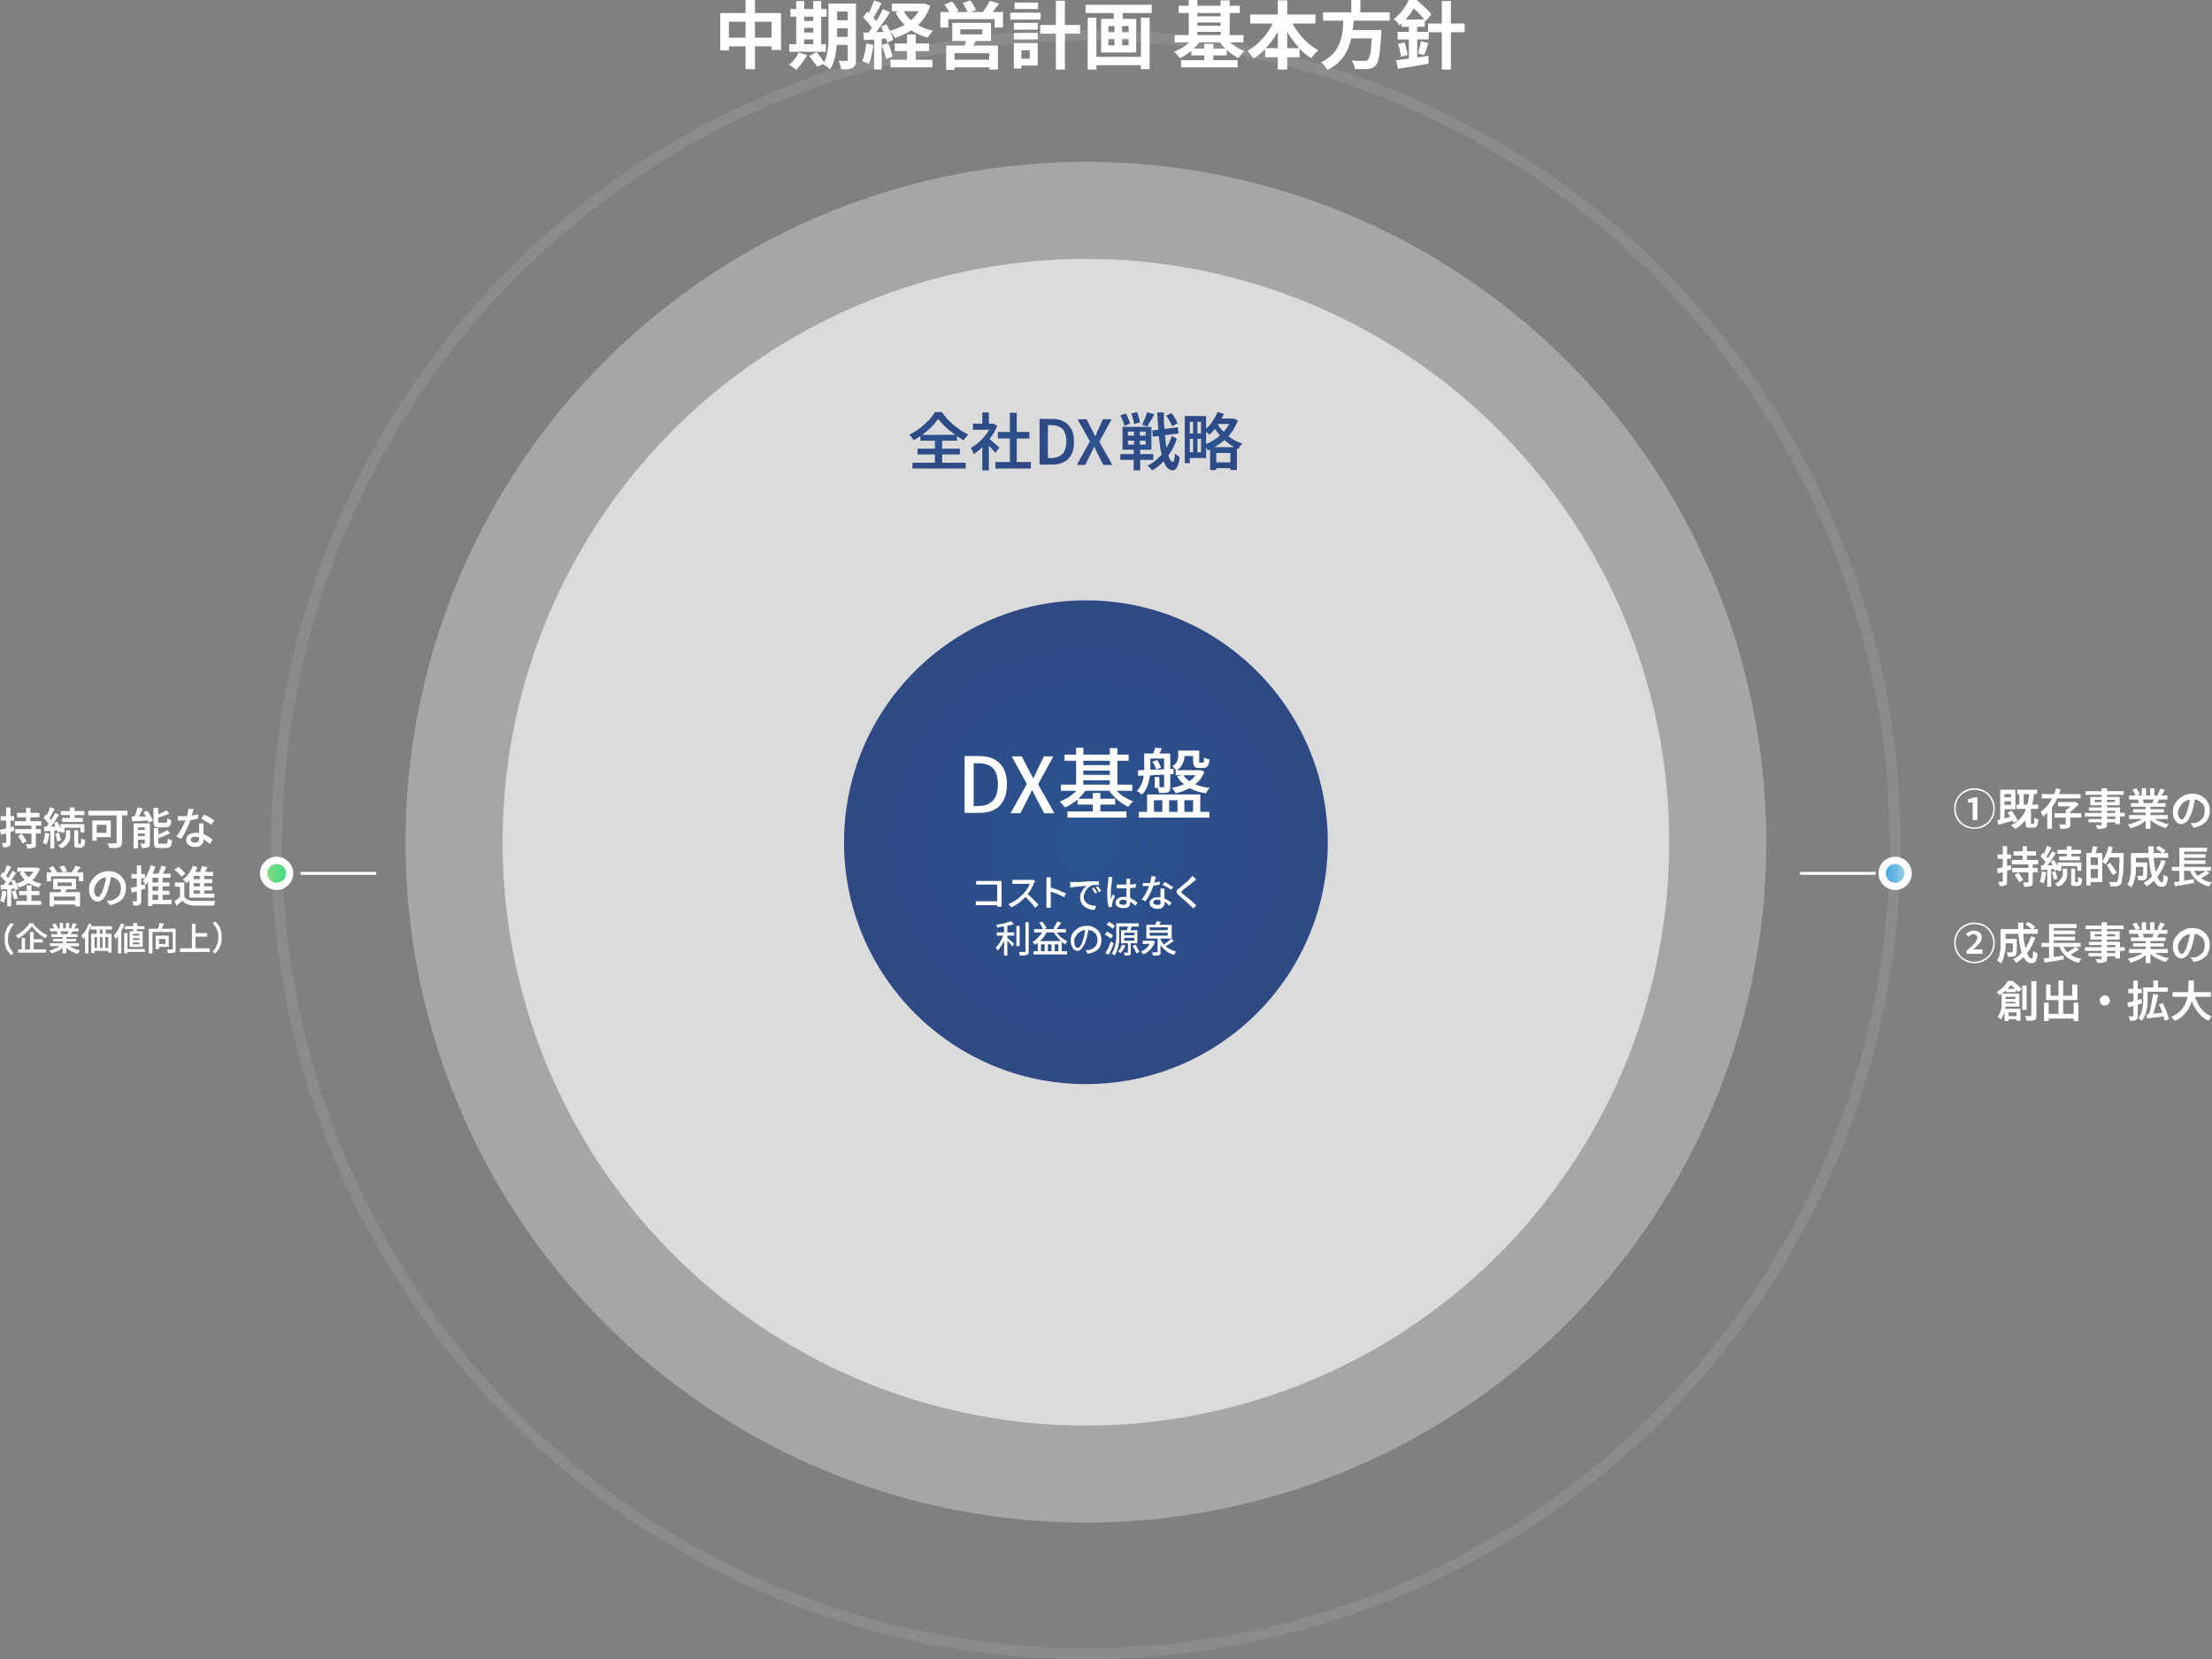 <?xml version="1.0" encoding="UTF-8"?>
<svg xmlns="http://www.w3.org/2000/svg" version="1.1" xmlns:xlink="http://www.w3.org/1999/xlink" viewBox="0 0 610.9 458.2">
  <rect x="0" y="0" width="610.9" height="458.2" fill="#808080" stroke="none"/>
  <defs>
    <style>
      .cls-1 {
        fill: url(#_名称未設定グラデーション_13-7);
      }

      .cls-2 {
        opacity: .1;
        stroke-width: 3px;
      }

      .cls-2, .cls-3 {
        fill: none;
        stroke: #fff;
        stroke-miterlimit: 10;
      }

      .cls-4 {
        fill: url(#_名称未設定グラデーション_13);
      }

      .cls-5 {
        fill: url(#_名称未設定グラデーション_13-4);
      }

      .cls-6, .cls-7, .cls-8 {
        fill: #fff;
      }

      .cls-7 {
        opacity: .3;
      }

      .cls-3 {
        stroke-width: .8px;
      }

      .cls-9 {
        fill: url(#_名称未設定グラデーション_13-6);
      }

      .cls-10 {
        fill: url(#_名称未設定グラデーション_13-3);
      }

      .cls-11 {
        fill: url(#_名称未設定グラデーション_13-2);
      }

      .cls-12 {
        fill: url(#_名称未設定グラデーション_72);
      }

      .cls-13 {
        fill: url(#_名称未設定グラデーション_13-5);
      }

      .cls-8 {
        opacity: .6;
      }

      .cls-14 {
        fill: url(#_名称未設定グラデーション_21);
      }
    </style>
    <radialGradient id="_名称未設定グラデーション_13" data-name="名称未設定グラデーション 13" cx="259.3" cy="121.6" fx="259.3" fy="121.6" r="8" gradientUnits="userSpaceOnUse">
      <stop offset="0" stop-color="#2b5491"/>
      <stop offset=".7" stop-color="#2d4c87"/>
      <stop offset="1" stop-color="#2e4983"/>
    </radialGradient>
    <radialGradient id="_名称未設定グラデーション_13-2" data-name="名称未設定グラデーション 13" cx="276.4" cy="121.9" fx="276.4" fy="121.9" r="8.1" xlink:href="#_名称未設定グラデーション_13"/>
    <radialGradient id="_名称未設定グラデーション_13-3" data-name="名称未設定グラデーション 13" cx="291.9" cy="122" fx="291.9" fy="122" r="5.6" xlink:href="#_名称未設定グラデーション_13"/>
    <radialGradient id="_名称未設定グラデーション_13-4" data-name="名称未設定グラデーション 13" cx="302.4" cy="122" fx="302.4" fy="122" r="5.7" xlink:href="#_名称未設定グラデーション_13"/>
    <radialGradient id="_名称未設定グラデーション_13-5" data-name="名称未設定グラデーション 13" cx="317.6" cy="121.9" fx="317.6" fy="121.9" r="8.1" xlink:href="#_名称未設定グラデーション_13"/>
    <radialGradient id="_名称未設定グラデーション_13-6" data-name="名称未設定グラデーション 13" cx="335.1" cy="121.8" fx="335.1" fy="121.8" r="8" xlink:href="#_名称未設定グラデーション_13"/>
    <radialGradient id="_名称未設定グラデーション_13-7" data-name="名称未設定グラデーション 13" cx="299.9" cy="232.6" fx="299.9" fy="232.6" r="66.8" xlink:href="#_名称未設定グラデーション_13"/>
    <linearGradient id="_名称未設定グラデーション_72" data-name="名称未設定グラデーション 72" x1="519.8" y1="241.2" x2="527.1" y2="241.2" gradientUnits="userSpaceOnUse">
      <stop offset="0" stop-color="#45a4e5"/>
      <stop offset=".2" stop-color="#4ea9e4"/>
      <stop offset=".5" stop-color="#67b7e4"/>
      <stop offset=".8" stop-color="#90cee3"/>
      <stop offset="1" stop-color="#a9dce3"/>
    </linearGradient>
    <linearGradient id="_名称未設定グラデーション_21" data-name="名称未設定グラデーション 21" x1="72.8" y1="241.2" x2="80.1" y2="241.2" gradientUnits="userSpaceOnUse">
      <stop offset="0" stop-color="#86da83"/>
      <stop offset=".2" stop-color="#7cda83"/>
      <stop offset=".5" stop-color="#63db83"/>
      <stop offset=".9" stop-color="#3adc83"/>
      <stop offset="1" stop-color="#2edd83"/>
    </linearGradient>
  </defs>
  <!-- Generator: Adobe Illustrator 28.6.0, SVG Export Plug-In . SVG Version: 1.2.0 Build 709)  -->
  <g>
    <g id="_レイヤー_1" data-name="レイヤー_1">
      <circle class="cls-2" cx="299.9" cy="233.2" r="223.5"/>
      <circle class="cls-7" cx="299.9" cy="232.6" r="187.9"/>
      <circle class="cls-8" cx="299.9" cy="232.6" r="161.1"/>
      <g>
        <path class="cls-4" d="M259.2,115.6c-.4.5-.8,1-1.3,1.6-.5.5-1,1.1-1.6,1.6-.6.5-1.2,1-1.9,1.5-.7.5-1.4.9-2.1,1.3-.1-.2-.3-.5-.5-.8-.2-.3-.4-.5-.7-.7,1-.5,1.9-1.1,2.9-1.8.9-.7,1.7-1.5,2.5-2.2.7-.8,1.3-1.5,1.7-2.3h1.9c.5.7,1,1.3,1.5,1.9.6.6,1.2,1.2,1.8,1.7.6.5,1.3,1,2,1.5.7.4,1.4.8,2,1.1-.2.2-.4.5-.7.8-.2.3-.4.6-.6.8-.7-.4-1.3-.8-2-1.3-.7-.5-1.3-1-2-1.5-.6-.5-1.2-1.1-1.7-1.6s-1-1.1-1.4-1.6ZM252,127.8h14.7v1.6h-14.7v-1.6ZM253.4,123.9h11.7v1.6h-11.7v-1.6ZM254.2,120.1h10.1v1.6h-10.1v-1.6ZM258.2,120.8h2v7.9h-2v-7.9Z"/>
        <path class="cls-11" d="M273.7,117h.7c0,0,1,.6,1,.6-.4,1.1-1,2.1-1.7,3.1-.7,1-1.4,1.9-2.3,2.7-.8.8-1.7,1.5-2.5,2,0-.2-.1-.4-.2-.6s-.2-.4-.3-.6-.2-.4-.3-.5c.8-.4,1.6-1,2.3-1.6.7-.7,1.4-1.4,2-2.2.6-.8,1-1.7,1.4-2.5v-.3ZM268.7,117h5.6v1.7h-5.6v-1.7ZM271.3,113.9h1.8v4h-1.8v-4ZM271.3,122.7l1.8-2.2v9.4h-1.8v-7.2ZM272.9,121c.1.1.4.3.7.5.3.2.6.5.9.8.3.3.6.5.9.8.3.2.5.4.6.5l-1.1,1.5c-.2-.2-.4-.5-.6-.7-.3-.3-.5-.6-.8-.9-.3-.3-.6-.6-.8-.9s-.5-.5-.7-.7l1-.9ZM274.9,127.6h9.8v1.8h-9.8v-1.8ZM275.6,119.3h8.7v1.8h-8.7v-1.8ZM278.9,114h1.9v14.5h-1.9v-14.5Z"/>
        <path class="cls-10" d="M287.1,128.4v-12.7h3.4c1.3,0,2.4.2,3.3.7.9.5,1.6,1.2,2.1,2.1.5.9.7,2.1.7,3.5s-.2,2.6-.7,3.5c-.5,1-1.2,1.7-2.1,2.1-.9.5-2,.7-3.2.7h-3.5ZM289.4,126.5h1c.8,0,1.6-.2,2.2-.5.6-.3,1.1-.8,1.4-1.5.3-.7.5-1.5.5-2.6s-.2-1.9-.5-2.6c-.3-.7-.8-1.1-1.4-1.4-.6-.3-1.3-.5-2.2-.5h-1v9Z"/>
        <path class="cls-5" d="M297.4,128.4l3.6-6.5-3.4-6.1h2.5l1.4,2.8c.2.3.3.6.5.9.1.3.3.7.5,1h0c.2-.4.3-.7.4-1,.1-.3.3-.6.4-.9l1.3-2.8h2.4l-3.4,6.2,3.6,6.4h-2.5l-1.5-3c-.2-.3-.3-.6-.5-1-.2-.3-.3-.7-.5-1.1h0c-.2.4-.3.8-.5,1.1-.2.3-.3.7-.5,1l-1.5,3h-2.4Z"/>
        <path class="cls-13" d="M309.4,125.4h9.1v1.6h-9.1v-1.6ZM309.4,114.7l1.5-.5c.3.4.5.9.7,1.4s.4,1,.5,1.4l-1.6.6c0-.4-.2-.9-.4-1.4-.2-.5-.4-1-.7-1.5ZM310,117.9h8v6.3h-8v-6.3ZM311.5,119.2v1.1h4.9v-1.1h-4.9ZM311.5,121.7v1.1h4.9v-1.1h-4.9ZM312.5,114.2l1.5-.4c.2.5.4,1,.5,1.5.2.5.3,1,.3,1.4l-1.6.4c0-.4-.1-.8-.3-1.4-.1-.6-.3-1.1-.5-1.5ZM313.2,118.3h1.6v5.2h.1v6.4h-1.8v-6.4h.1v-5.2ZM316.9,113.9l1.9.5c-.3.6-.6,1.2-1,1.8s-.7,1.1-.9,1.6l-1.5-.5c.2-.3.4-.7.5-1.1.2-.4.4-.8.5-1.2s.3-.8.4-1.1ZM323.6,120.4l1.4.8c-.4,1.2-.9,2.4-1.6,3.5-.7,1.1-1.5,2.1-2.3,3-.9.9-1.8,1.6-2.9,2.2-.2-.2-.4-.4-.6-.7-.2-.2-.5-.4-.7-.6,1.1-.5,2-1.2,2.9-2,.9-.8,1.6-1.8,2.3-2.9s1.2-2.2,1.5-3.3ZM318.2,118.9l7.1-.9.2,1.7-7.1.9-.2-1.7ZM319.6,113.9h1.8c0,1.5,0,2.9.2,4.2,0,1.4.2,2.6.3,3.7.1,1.1.3,2.1.5,3,.2.9.4,1.5.7,2,.2.5.5.7.8.8.1,0,.3-.2.4-.6,0-.4.2-1,.2-1.8.1.1.2.2.4.4.2.1.3.3.5.4.2.1.3.2.4.3-.1.9-.3,1.7-.5,2.2-.2.5-.4.9-.7,1.1-.2.2-.5.3-.7.3-.6,0-1.1-.3-1.6-.8-.4-.5-.8-1.2-1.1-2.2s-.6-2.1-.8-3.4c-.2-1.3-.3-2.8-.5-4.4-.1-1.6-.2-3.3-.3-5.2ZM322.1,114.8l1.4-.7c.2.3.5.6.7.9.2.3.4.7.6,1,.2.3.3.6.4.9l-1.5.8c0-.3-.2-.6-.4-.9s-.4-.7-.6-1.1c-.2-.4-.5-.7-.7-1Z"/>
        <path class="cls-9" d="M327.2,114.9h1.4v13h-1.4v-13ZM328,119.7h4.4v1.5h-4.4v-1.5ZM328.1,114.9h5v11.6h-5v-1.6h3.6v-8.4h-3.6v-1.6ZM329.5,115.8h1.2v9.8h-1.2v-9.8ZM336.2,113.8l1.8.5c-.3.7-.7,1.5-1.1,2.2-.4.7-.9,1.4-1.4,2-.5.6-1,1.1-1.5,1.6,0-.1-.2-.3-.4-.4-.2-.2-.3-.3-.5-.5-.2-.2-.3-.3-.5-.4.8-.6,1.5-1.3,2.1-2.2s1.2-1.8,1.5-2.7ZM340.1,115.6h.6c0,0,1.2.5,1.2.5-.4,1-.9,1.9-1.4,2.8-.6.8-1.2,1.6-2,2.3-.7.7-1.5,1.3-2.3,1.8-.8.5-1.7,1-2.6,1.4-.1-.2-.3-.5-.5-.8s-.4-.5-.6-.7c.8-.3,1.6-.7,2.3-1.1.8-.5,1.5-1,2.2-1.6.7-.6,1.3-1.3,1.8-2,.5-.7.9-1.5,1.2-2.3v-.3ZM334.2,123.5h7.4v6.3h-1.8v-4.7h-3.9v4.7h-1.7v-6.3ZM336,116.7c.4.7.9,1.5,1.6,2.2s1.5,1.5,2.4,2.1c.9.6,2,1.2,3.1,1.5-.1.1-.3.3-.4.4-.2.2-.3.4-.4.6-.1.2-.2.4-.3.5-.9-.3-1.7-.8-2.4-1.3s-1.4-1.1-2-1.7-1.1-1.2-1.6-1.9c-.5-.6-.8-1.3-1.1-1.9l1.3-.8ZM335.3,127.7h5.5v1.6h-5.5v-1.6ZM335.9,115.6h4.7v1.5h-4.7v-1.5Z"/>
      </g>
      <g>
        <circle class="cls-1" cx="299.9" cy="232.6" r="66.8"/>
        <g>
          <path class="cls-6" d="M266.4,224.6v-15.8h4.1c1.6,0,3,.3,4.1.9,1.1.6,2,1.5,2.6,2.6.6,1.2.9,2.6.9,4.3s-.3,3.2-.9,4.3c-.6,1.2-1.4,2.1-2.6,2.7-1.1.6-2.5.9-4,.9h-4.2ZM268.9,222.6h1.4c1.1,0,2.1-.2,2.9-.7.8-.4,1.4-1.1,1.8-2,.4-.9.6-2,.6-3.3s-.2-2.4-.6-3.3c-.4-.9-1-1.5-1.8-1.9-.8-.4-1.7-.6-2.9-.6h-1.4v11.7Z"/>
          <path class="cls-6" d="M279.1,224.6l4.5-8.1-4.2-7.6h2.8l1.9,3.7c.2.4.4.7.6,1.1.2.4.4.8.7,1.3h0c.2-.5.4-.9.6-1.3.2-.4.3-.7.5-1.1l1.8-3.7h2.6l-4.2,7.7,4.5,8h-2.8l-2.1-3.9c-.2-.4-.4-.8-.6-1.2-.2-.4-.4-.9-.7-1.3h0c-.2.5-.4.9-.6,1.3-.2.4-.4.8-.6,1.2l-2,3.9h-2.6Z"/>
          <path class="cls-6" d="M298.4,217.2l1.7.6c-.4.7-1,1.5-1.6,2.1-.6.7-1.3,1.3-2.1,1.8-.7.5-1.5,1-2.3,1.3,0-.2-.2-.3-.4-.5-.2-.2-.3-.4-.5-.6-.2-.2-.3-.3-.5-.5.7-.3,1.5-.7,2.2-1.1.7-.4,1.4-1,2-1.5.6-.6,1.1-1.2,1.5-1.8ZM293,216.7h19.7v1.7h-19.7v-1.7ZM294,208.4h17.7v1.7h-17.7v-1.7ZM294.8,224.1h16.3v1.7h-16.3v-1.7ZM297.2,206.5h2v11.1h-2v-11.1ZM297.6,220.6h10.4v1.6h-10.4v-1.6ZM298.4,211.3h8.9v1.5h-8.9v-1.5ZM298.4,214h8.9v1.5h-8.9v-1.5ZM301.8,219h2.1v6.1h-2.1v-6.1ZM307.4,217.2c.4.6.9,1.1,1.5,1.7s1.2,1,1.9,1.4c.7.4,1.4.8,2.2,1-.1.1-.3.3-.5.4s-.3.4-.5.6c-.1.2-.3.4-.4.5-.8-.3-1.5-.8-2.2-1.3-.7-.5-1.4-1.1-2-1.8-.6-.7-1.1-1.3-1.6-2l1.6-.6ZM306.5,206.6h2.1v11.1h-2.1v-11.1Z"/>
          <path class="cls-6" d="M316.1,208.1h1.6v4c0,.8,0,1.6-.2,2.5-.1.9-.3,1.8-.7,2.6-.3.9-.8,1.6-1.5,2.3,0-.1-.2-.2-.4-.4s-.3-.3-.5-.4c-.2-.1-.3-.2-.4-.3.6-.6,1-1.3,1.3-2s.5-1.5.6-2.2.1-1.5.1-2.1v-4ZM314.3,212.7c.8,0,1.8,0,2.8-.1s2.2,0,3.4-.1c1.2,0,2.4-.1,3.6-.2v1.5c-1.2,0-2.4.1-3.6.2-1.2,0-2.3.1-3.3.2-1.1,0-2,0-2.9.1v-1.6ZM314.5,224.2h19.5v1.6h-19.5v-1.6ZM316.9,208.1h5.5v1.4h-5.5v-1.4ZM316.9,219.4h14.6v5.5h-2v-3.9h-2.4v3.9h-1.9v-3.9h-2.3v3.9h-1.9v-3.9h-2.3v3.9h-1.9v-5.5ZM319.1,206.5l1.8.2c-.2.4-.4.8-.6,1.2s-.4.7-.5,1l-1.5-.3c.1-.3.3-.7.4-1.1.2-.4.3-.8.4-1.1ZM318.4,210.3l1.2-.4c.2.3.4.7.6,1.1.2.4.4.7.4,1l-1.3.5c0-.3-.2-.6-.4-1-.2-.4-.4-.8-.6-1.1ZM318.9,214.6h1.3v3h-1.3v-3ZM321.6,208.1h1.6v9.1c0,.4,0,.7-.1,1,0,.2-.3.4-.5.6-.3.1-.6.2-1,.2-.4,0-.9,0-1.5,0,0-.2,0-.5-.2-.8,0-.3-.2-.6-.3-.8.4,0,.7,0,1,0h.7c.1,0,.2,0,.2,0,0,0,0-.1,0-.2v-9ZM330.9,212.7h.7s1,.4,1,.4c-.4,1.2-1,2.1-1.8,2.9s-1.7,1.4-2.7,1.9c-1,.5-2.2.9-3.4,1.2,0-.2-.1-.3-.3-.5-.1-.2-.2-.4-.4-.6-.1-.2-.2-.3-.4-.4,1.1-.2,2.2-.5,3.1-.9,1-.4,1.8-.9,2.5-1.5s1.2-1.4,1.6-2.3v-.2ZM325.5,207.3h1.6v1.5c0,.5,0,.9-.2,1.4s-.3,1-.7,1.4c-.3.5-.8.9-1.4,1.2,0-.1-.2-.3-.3-.4-.1-.2-.3-.3-.4-.5-.1-.2-.3-.3-.4-.3.8-.4,1.2-.9,1.4-1.4s.3-1,.3-1.5v-1.5ZM324.7,212.7h6.7v1.4h-6.7v-1.4ZM326.8,214c.6,1,1.6,1.8,2.8,2.4s2.8,1,4.5,1.2c-.2.2-.4.4-.6.7-.2.3-.4.6-.5.8-1.8-.3-3.4-.8-4.8-1.6-1.3-.8-2.4-1.8-3.1-3.1l1.6-.4ZM326.2,207.3h4.2v1.5h-4.2v-1.5ZM329.6,207.3h1.6v2.9c0,.2,0,.3,0,.4,0,0,.1,0,.3,0h.7c0,0,.2,0,.2,0,0,0,0-.2.1-.4,0-.2,0-.6,0-1,.2.1.4.2.7.3s.5.2.8.2c0,.9-.2,1.6-.5,1.9s-.6.5-1.1.5h-1.2c-.6,0-1.1-.1-1.3-.4-.2-.3-.4-.7-.4-1.5v-2.9Z"/>
        </g>
        <g>
          <path class="cls-6" d="M269.5,248.9c.1,0,.3,0,.5,0,.2,0,.4,0,.6,0h5.5v1.1h-5.4c-.2,0-.4,0-.6,0-.2,0-.4,0-.6,0v-1.1ZM269.6,243.3c.2,0,.4,0,.6,0,.2,0,.4,0,.6,0h5c.1,0,.3,0,.4,0s.3,0,.4,0c0,.1,0,.3,0,.4,0,.2,0,.3,0,.4v5.2c0,.2,0,.4,0,.6,0,.2,0,.4,0,.5h-1.2c0-.1,0-.3,0-.4,0-.2,0-.3,0-.5v-5.2h-4.7c-.2,0-.4,0-.6,0-.2,0-.4,0-.5,0v-1.1Z"/>
          <path class="cls-6" d="M285.8,243.5s0,.1-.2.2c0,.1-.1.2-.1.3-.1.3-.3.7-.5,1.1-.2.4-.4.8-.7,1.2-.3.4-.5.8-.8,1.1-.4.4-.8.8-1.2,1.2s-.9.8-1.4,1.1-1,.6-1.6.9l-.8-.9c.5-.2,1.1-.5,1.6-.8.5-.3,1-.7,1.4-1,.4-.4.8-.8,1.2-1.1.2-.3.5-.5.7-.9s.4-.6.6-.9c.2-.3.3-.6.4-.9h-3.7c-.1,0-.3,0-.4,0s-.3,0-.4,0c-.1,0-.2,0-.3,0v-1.1c0,0,.2,0,.3,0,.1,0,.3,0,.4,0,.1,0,.3,0,.4,0h3.8c.2,0,.4,0,.5,0,.2,0,.3,0,.4,0l.7.5ZM283.6,246.8c.3.2.6.5.9.7.3.3.6.6.9.9.3.3.5.6.8.8.2.3.5.5.6.7l-.9.8c-.3-.3-.5-.7-.9-1.1-.3-.4-.7-.7-1-1.1-.4-.4-.7-.7-1.1-1l.7-.7Z"/>
          <path class="cls-6" d="M289,249.4v-5.9c0-.2,0-.3,0-.6,0-.2,0-.4,0-.6h1.2c0,.2,0,.3,0,.6,0,.2,0,.4,0,.6v5.9c0,.1,0,.2,0,.4,0,.2,0,.3,0,.5s0,.3,0,.4h-1.2c0-.2,0-.4,0-.6,0-.2,0-.5,0-.7ZM289.9,245.1c.3,0,.7.2,1.1.3.4.1.8.3,1.2.4.4.2.8.3,1.2.5.4.2.7.3,1,.4l-.5,1.1c-.3-.2-.6-.3-1-.5s-.7-.3-1.1-.5c-.4-.1-.7-.3-1.1-.4s-.7-.2-.9-.3v-1.1Z"/>
          <path class="cls-6" d="M295.4,243.6c.2,0,.4,0,.5,0,.2,0,.3,0,.4,0,.2,0,.4,0,.7,0s.7,0,1,0c.4,0,.8,0,1.3-.1s.9,0,1.4-.1c.4,0,.7,0,1,0s.7,0,1,0c.3,0,.6,0,.8,0v1c-.2,0-.4,0-.6,0-.2,0-.5,0-.7,0-.2,0-.4,0-.6.1-.3.1-.6.3-.9.5-.3.2-.5.5-.7.8s-.4.6-.5.9c-.1.3-.2.6-.2.9s0,.7.2,1c.1.3.3.5.5.7.2.2.5.4.8.5.3.1.6.2.9.3.3,0,.7,0,1,.1l-.4,1.1c-.4,0-.8,0-1.2-.2-.4,0-.8-.2-1.1-.4-.3-.2-.7-.4-.9-.7-.3-.3-.5-.6-.6-.9s-.2-.8-.2-1.2,0-1,.3-1.4.4-.8.7-1.1c.3-.3.5-.6.8-.7-.2,0-.5,0-.7,0-.3,0-.6,0-1,.1-.3,0-.7,0-1,.1-.3,0-.7,0-1,.1s-.6,0-.8.1v-1.1ZM302.1,245.1c0,.1.2.3.3.4.1.2.2.3.3.5.1.2.2.3.3.5l-.6.3c-.1-.3-.2-.5-.4-.7-.1-.2-.3-.5-.4-.7l.6-.3ZM303.2,244.7c0,.1.2.3.3.4s.2.3.3.5c.1.2.2.3.3.5l-.6.3c-.1-.3-.3-.5-.4-.7-.1-.2-.3-.5-.4-.7l.6-.3Z"/>
          <path class="cls-6" d="M307.1,242.6c0,0,0,.1,0,.2,0,.1,0,.2,0,.3,0,.1,0,.2,0,.2,0,.2,0,.4-.1.6,0,.3,0,.5-.1.8,0,.3,0,.6-.1.9,0,.3,0,.6,0,.9,0,.3,0,.5,0,.7s0,.4,0,.5c0,.2,0,.4,0,.6,0-.1.1-.3.2-.4,0-.2.1-.3.2-.5s.1-.3.2-.4l.5.4c0,.3-.2.5-.3.8-.1.3-.2.6-.3.8,0,.3-.1.5-.2.7,0,0,0,.1,0,.2,0,0,0,.2,0,.2,0,0,0,.1,0,.2s0,.1,0,.2h-.9c-.1-.3-.2-.7-.3-1.3,0-.6-.1-1.2-.1-1.9s0-.8,0-1.2c0-.4,0-.8.1-1.2s0-.7.1-1.1c0-.3,0-.6.1-.8,0-.1,0-.3,0-.4,0-.1,0-.3,0-.4h1.1ZM312.1,242.5c0,.1,0,.2,0,.3s0,.2,0,.3c0,.1,0,.3,0,.5s0,.4,0,.6c0,.2,0,.4,0,.7,0,.4,0,.8,0,1.2,0,.4,0,.8,0,1.1,0,.4,0,.7,0,1s0,.6,0,.8,0,.4,0,.7c0,.2-.2.4-.3.6-.1.2-.3.3-.6.4-.2,0-.5.1-.9.1-.7,0-1.2-.1-1.6-.4-.4-.3-.6-.6-.6-1.1s0-.6.3-.8c.2-.2.4-.4.7-.6.3-.1.7-.2,1.2-.2s.9,0,1.2.1c.4,0,.7.2,1,.4.3.2.6.3.9.5.3.2.5.4.7.6l-.5.9c-.4-.4-.7-.7-1.1-.9-.4-.3-.7-.5-1.1-.6-.4-.1-.8-.2-1.2-.2s-.6,0-.8.2-.3.3-.3.5.1.4.3.5c.2.1.5.2.8.2s.4,0,.6-.1.2-.2.3-.4c0-.2,0-.3,0-.5s0-.4,0-.7c0-.3,0-.6,0-1,0-.4,0-.7,0-1.1,0-.4,0-.7,0-1.1v-1.7c0,0,0-.2,0-.3s0-.2,0-.3h1.1ZM308.4,244.3c.3,0,.6,0,.9,0,.3,0,.6,0,.9,0,.6,0,1.2,0,1.8,0s1.2-.1,1.7-.2v1c-.5,0-1.1.2-1.7.2s-1.2,0-1.8,0c-.3,0-.6,0-.9,0-.3,0-.6,0-.9,0v-1Z"/>
          <path class="cls-6" d="M319.2,242.3c0,.2,0,.4-.2.6,0,.3-.1.5-.2.8s-.2.6-.2.8c-.2.5-.4,1-.6,1.5-.2.5-.5,1.1-.8,1.6-.3.5-.6,1-.9,1.3l-1-.5c.2-.3.5-.6.7-.9.2-.3.4-.7.6-1.1.2-.4.4-.7.5-1.1.2-.3.3-.7.4-1,.1-.3.2-.7.3-1.1,0-.4.1-.8.2-1.2h1.1ZM315.5,243.9c.2,0,.4,0,.6,0,.2,0,.4,0,.6,0,.4,0,.8,0,1.2,0,.4,0,.8,0,1.2-.2.4,0,.8-.2,1.2-.3v.9c-.3,0-.6.2-1,.2-.4,0-.8.1-1.2.2-.4,0-.9,0-1.3,0s-.4,0-.6,0c-.2,0-.4,0-.6,0v-.9ZM321.6,245.4c0,.2,0,.4,0,.6s0,.4,0,.6c0,.2,0,.4,0,.6s0,.5,0,.8c0,.3,0,.5,0,.8,0,.2,0,.5,0,.6,0,.3,0,.5-.2.8s-.3.4-.6.6c-.3.1-.6.2-1.1.2s-.7,0-1.1-.2c-.3-.1-.6-.3-.8-.5-.2-.2-.3-.5-.3-.9s0-.6.3-.8.4-.4.7-.6c.3-.1.7-.2,1.1-.2s1.1,0,1.6.2.9.4,1.3.6c.4.2.7.5,1,.7l-.5.9c-.2-.2-.4-.4-.6-.6-.2-.2-.5-.4-.8-.5s-.6-.3-.9-.4-.7-.2-1.1-.2-.6,0-.8.2-.3.3-.3.5,0,.4.3.5c.2.1.4.2.8.2s.5,0,.6-.1c.2,0,.3-.2.3-.3,0-.1,0-.3,0-.5s0-.4,0-.7,0-.6,0-1c0-.3,0-.7,0-1,0-.3,0-.7,0-.9h1ZM323.5,245.8c-.2-.2-.4-.3-.7-.5-.3-.2-.6-.4-.9-.5s-.6-.3-.8-.4l.5-.8c.2,0,.4.2.6.3s.5.2.7.4.4.3.6.4c.2.1.4.2.5.3l-.6.8Z"/>
          <path class="cls-6" d="M330.3,243c-.1,0-.3.2-.4.3-.1.1-.3.2-.4.3-.2.1-.4.3-.6.5-.2.2-.5.4-.8.6-.3.2-.5.4-.8.6-.3.2-.5.4-.6.5-.2.2-.3.3-.4.4,0,.1,0,.2,0,.3s.2.2.4.4c.2.1.4.3.6.5s.5.4.8.6c.3.2.6.5.8.7s.6.5.8.7c.3.2.5.5.7.7l-.9.8c-.2-.3-.5-.6-.8-.8-.2-.2-.4-.4-.6-.6-.3-.2-.5-.5-.8-.7-.3-.3-.6-.5-.9-.8-.3-.2-.6-.5-.8-.7-.3-.3-.5-.5-.6-.7s0-.4,0-.6.3-.5.7-.7c.2-.2.4-.3.7-.6.3-.2.5-.4.8-.7.3-.2.5-.5.8-.7.3-.2.5-.4.6-.6.1-.1.2-.3.4-.4.1-.1.2-.3.3-.4l.9.8Z"/>
          <path class="cls-6" d="M277.3,257.9l.7.3c-.1.4-.3.8-.5,1.2s-.4.8-.6,1.2c-.2.4-.4.7-.7,1.1s-.5.6-.7.9c0,0,0-.2-.1-.3,0-.1-.1-.2-.2-.3,0-.1-.1-.2-.2-.3.2-.2.4-.5.7-.8.2-.3.4-.6.6-.9.2-.3.4-.7.5-1,.2-.3.3-.7.4-1ZM279.3,254.5l.7.7c-.4.2-.9.3-1.4.4-.5.1-1,.2-1.6.3-.5,0-1.1.2-1.6.3,0-.1,0-.2-.1-.4,0-.1-.1-.3-.2-.4.4,0,.7-.1,1.1-.2.4,0,.8-.1,1.1-.2.4,0,.7-.2,1-.3.3,0,.6-.2.9-.3ZM275.3,257.5h4.8v.9h-4.8v-.9ZM277.3,255.4h.9v8.5h-.9v-8.5ZM278.1,259c.1,0,.2.2.4.3.2.1.4.3.6.5.2.2.4.3.6.5s.3.3.4.3l-.5.8c-.1-.1-.2-.3-.4-.5-.2-.2-.3-.4-.5-.6-.2-.2-.4-.4-.5-.5-.2-.2-.3-.3-.4-.4l.5-.5ZM280.7,255.7h.9v5.6h-.9v-5.6ZM283.1,254.7h1v8c0,.3,0,.5-.1.7,0,.2-.2.3-.4.3-.2,0-.4.1-.8.2-.3,0-.7,0-1.2,0,0,0,0-.2,0-.3,0-.1,0-.2-.1-.4,0-.1,0-.2-.1-.3.4,0,.7,0,1,0,.3,0,.5,0,.6,0,0,0,.2,0,.2,0s0-.1,0-.2v-8Z"/>
          <path class="cls-6" d="M288.3,256.8l1,.3c-.3.5-.6,1-.9,1.5-.4.5-.7.9-1.2,1.3-.4.4-.9.7-1.3,1,0,0-.1-.1-.2-.2s-.2-.2-.3-.3-.2-.2-.3-.2c.7-.4,1.3-.9,1.8-1.5.6-.6,1-1.3,1.3-2ZM285.4,262.7h9.3v.9h-9.3v-.9ZM285.6,256.6h8.8v.9h-8.8v-.9ZM286.7,259.9h6.5v3.3h-.9v-2.4h-1v2.4h-.9v-2.4h-1v2.4h-.9v-2.4h-1v2.4h-.9v-3.3ZM287,254.9l.8-.4c.2.2.3.4.5.6.1.2.3.4.4.6.1.2.2.4.3.6l-.9.4c0-.2-.2-.4-.3-.6-.1-.2-.3-.4-.4-.7-.1-.2-.3-.4-.4-.6ZM291.5,256.8c.2.4.5.9.8,1.3.3.4.7.8,1.2,1.1.4.3.9.6,1.3.8,0,0-.1.1-.2.2,0,0-.2.2-.2.3,0,0-.1.2-.2.3-.5-.2-.9-.6-1.3-1-.4-.4-.8-.8-1.2-1.3s-.7-1-.9-1.5l.8-.3ZM292.1,254.5l1,.3c-.2.3-.4.7-.7,1-.2.3-.5.6-.7.9l-.8-.3c.1-.2.3-.4.4-.6.1-.2.3-.5.4-.7.1-.2.2-.4.3-.6Z"/>
          <path class="cls-6" d="M300.7,256.1c0,.5-.2,1.1-.3,1.6s-.2,1.2-.4,1.7c-.2.7-.4,1.3-.7,1.7-.3.5-.5.8-.8,1.1-.3.3-.6.4-.9.4s-.7-.1-.9-.3c-.3-.2-.5-.6-.7-1-.2-.4-.3-.9-.3-1.5s.1-1.1.3-1.6c.2-.5.6-1,1-1.3.4-.4.9-.7,1.4-.9.5-.2,1.1-.3,1.8-.3s1.2,0,1.6.3c.5.2.9.5,1.3.8s.6.8.8,1.2c.2.5.3,1,.3,1.5s-.1,1.3-.4,1.9-.7,1-1.3,1.3-1.3.6-2.1.7l-.6-1c.2,0,.3,0,.5,0,.1,0,.3,0,.4,0,.3,0,.6-.2.9-.3.3-.2.6-.4.8-.6.2-.2.4-.5.5-.8.1-.3.2-.7.2-1.1s0-.8-.2-1.1c-.1-.3-.3-.7-.6-.9-.3-.3-.6-.5-.9-.6s-.8-.2-1.2-.2-1,0-1.5.3c-.4.2-.8.5-1.1.8s-.5.7-.7,1c-.2.4-.2.7-.2,1.1s0,.7.1,1,.2.4.4.6c.1.1.3.2.4.2s.3,0,.5-.2c.2-.2.3-.4.5-.7.2-.3.3-.8.5-1.3.2-.5.3-1,.4-1.6.1-.6.2-1.1.2-1.6h1.1Z"/>
          <path class="cls-6" d="M305.2,258l.5-.7c.2,0,.4.2.6.3.2.1.4.2.6.4.2.1.3.2.5.4l-.6.8c-.1-.1-.3-.2-.5-.4-.2-.1-.4-.3-.6-.4s-.4-.2-.6-.3ZM305.3,263.2c.1-.3.3-.6.5-.9.2-.4.4-.7.5-1.1.2-.4.3-.8.5-1.2l.8.5c-.1.4-.3.7-.4,1.1-.2.4-.3.8-.5,1.1s-.3.7-.5,1l-.9-.5ZM305.7,255.3l.5-.7c.2,0,.4.2.6.3s.4.2.6.4c.2.1.3.2.5.4l-.6.8c-.1-.1-.3-.2-.5-.4-.2-.1-.4-.3-.6-.4s-.4-.2-.6-.3ZM308.2,255h.9v2.8c0,.4,0,.9,0,1.5,0,.5,0,1.1-.2,1.6,0,.6-.2,1.1-.4,1.6-.2.5-.4,1-.7,1.4,0,0-.1-.1-.2-.2s-.2-.1-.3-.2c-.1,0-.2-.1-.3-.1.3-.4.5-.8.7-1.3.2-.5.3-1,.4-1.5s.1-1,.2-1.5c0-.5,0-.9,0-1.3v-2.8ZM308.5,255h6v.9h-6v-.9ZM309.9,260.9l.9.2c-.1.4-.3.8-.6,1.2s-.5.7-.7,1c0,0-.1-.1-.2-.2,0,0-.2-.1-.3-.2,0,0-.2-.1-.3-.1.2-.2.5-.5.7-.9.2-.3.4-.7.5-1ZM309.6,256.9h4.5v3.6h-4.5v-3.6ZM311.4,260.2h.9v2.8c0,.2,0,.4,0,.5,0,.1-.2.2-.3.3-.2,0-.3.1-.6.1-.2,0-.5,0-.8,0,0-.1,0-.3-.1-.4,0-.2,0-.3-.2-.4.2,0,.4,0,.6,0h.4c.1,0,.2,0,.2-.2v-2.8ZM310.5,257.6v.7h2.8v-.7h-2.8ZM310.5,259v.8h2.8v-.8h-2.8ZM311.4,255.7l1.1.2c0,.3-.2.5-.2.8,0,.3-.2.5-.2.7l-.9-.2c0-.2,0-.5.2-.7s0-.5.1-.7ZM312.8,261.2l.8-.3c.1.2.3.4.4.7s.3.5.4.7c.1.2.2.4.3.6l-.9.4c0-.2-.1-.4-.2-.6s-.2-.5-.4-.7c-.1-.3-.3-.5-.4-.7Z"/>
          <path class="cls-6" d="M318.1,259.8h.3s.6.2.6.2c-.2.6-.4,1.1-.8,1.6-.3.5-.7.9-1.1,1.2-.4.3-.9.6-1.4.8,0,0,0-.2-.2-.3,0,0-.1-.2-.2-.3,0,0-.1-.2-.2-.2.4-.2.9-.4,1.2-.7.4-.3.7-.6,1-1,.3-.4.5-.8.6-1.2v-.2ZM315.6,259.8h2.8v.9h-2.8v-.9ZM316.6,255.4h7v3.8h-7v-3.8ZM317.5,256.1v.8h5v-.8h-5ZM317.5,257.6v.8h5v-.8h-5ZM319.5,259h1v3.9c0,.3,0,.5,0,.6s-.2.2-.4.3c-.2,0-.4.1-.7.1-.3,0-.6,0-1,0,0-.1,0-.3-.1-.4,0-.2-.1-.3-.2-.5.2,0,.4,0,.6,0,.2,0,.3,0,.5,0,.1,0,.2,0,.3,0,0,0,.1,0,.2,0s0,0,0-.1v-3.9ZM319.5,254.4l1.1.2c-.1.2-.3.5-.4.7-.1.2-.3.4-.4.6l-.9-.2c.1-.2.2-.4.3-.6.1-.2.2-.4.2-.6ZM320.4,259.2c.2.6.6,1.1,1,1.6.4.5.9.9,1.5,1.2.6.3,1.2.6,1.9.8,0,0-.1.2-.2.3,0,.1-.2.2-.2.3,0,.1-.1.2-.2.3-.7-.2-1.4-.5-1.9-.9-.6-.4-1.1-.9-1.5-1.4s-.8-1.2-1.1-1.8l.8-.2ZM323.4,259.2l.8.6c-.3.2-.5.4-.8.6-.3.2-.6.4-.9.6s-.6.3-.8.5l-.6-.5c.3-.1.5-.3.8-.5.3-.2.6-.4.8-.6s.5-.4.7-.6Z"/>
        </g>
      </g>
      <g>
        <path class="cls-12" d="M523.4,244.9c-2,0-3.6-1.6-3.6-3.6s1.6-3.6,3.6-3.6,3.6,1.6,3.6,3.6-1.6,3.6-3.6,3.6Z"/>
        <path class="cls-6" d="M523.4,238.6c1.5,0,2.6,1.2,2.6,2.6s-1.2,2.6-2.6,2.6-2.6-1.2-2.6-2.6,1.2-2.6,2.6-2.6M523.4,236.6c-2.6,0-4.6,2.1-4.6,4.6s2.1,4.6,4.6,4.6,4.6-2.1,4.6-4.6-2.1-4.6-4.6-4.6h0Z"/>
      </g>
      <g>
        <path class="cls-14" d="M76.4,244.9c-2,0-3.6-1.6-3.6-3.6s1.6-3.6,3.6-3.6,3.6,1.6,3.6,3.6-1.6,3.6-3.6,3.6Z"/>
        <path class="cls-6" d="M76.4,238.6c1.5,0,2.6,1.2,2.6,2.6s-1.2,2.6-2.6,2.6-2.6-1.2-2.6-2.6,1.2-2.6,2.6-2.6M76.4,236.6c-2.6,0-4.6,2.1-4.6,4.6s2.1,4.6,4.6,4.6,4.6-2.1,4.6-4.6-2.1-4.6-4.6-4.6h0Z"/>
      </g>
      <line class="cls-3" x1="83" y1="241.2" x2="103.9" y2="241.2"/>
      <line class="cls-3" x1="497.1" y1="241.2" x2="518" y2="241.2"/>
      <g>
        <path class="cls-6" d="M0,229.2c.5-.1,1.1-.3,1.7-.4.7-.2,1.4-.4,2.1-.6l.2,1.2c-.6.2-1.3.4-1.9.6-.6.2-1.2.4-1.8.5l-.3-1.2ZM.2,225.4h3.7v1.2H.2v-1.2ZM1.7,223h1.2v9.7c0,.3,0,.5-.1.7,0,.2-.2.3-.4.4-.2,0-.4.2-.6.2-.3,0-.6,0-1,0,0-.2,0-.3-.1-.6,0-.2-.1-.4-.2-.6.2,0,.4,0,.6,0h.4c0,0,.1,0,.2,0,0,0,0,0,0-.2v-9.7ZM4.1,226.8h7.3v1.2h-7.3v-1.2ZM4.2,229h7.1v1.2h-7.1v-1.2ZM4.7,224.5h6.2v1.2h-6.2v-1.2ZM5,230.9l1-.6c.2.2.4.4.5.7.2.2.3.5.5.7s.3.5.3.7l-1.1.6c0-.2-.2-.4-.3-.7-.1-.2-.3-.5-.5-.8-.2-.3-.3-.5-.5-.7ZM8.7,227.8h1.2v5.1c0,.3,0,.6-.1.8,0,.2-.2.3-.4.4-.2,0-.5.2-.8.2-.3,0-.7,0-1.1,0,0-.2,0-.4-.1-.6s-.1-.4-.2-.6c.3,0,.6,0,.8,0s.5,0,.5,0c0,0,.2,0,.2,0,0,0,0,0,0-.2v-5.1ZM7.2,223.1h1.2v4.3h-1.2v-4.3Z"/>
        <path class="cls-6" d="M12.6,230l1,.2c0,.6-.2,1.1-.3,1.7-.1.6-.3,1-.5,1.4,0,0-.2-.1-.3-.2-.1,0-.2-.1-.4-.2-.1,0-.2-.1-.3-.1.2-.4.3-.8.4-1.3s.2-1,.2-1.5ZM12.1,228.3c.5,0,1.2,0,1.9,0s1.5,0,2.2-.1v1.1c-.7,0-1.4,0-2.1.2-.7,0-1.3,0-1.9.1v-1.1ZM12.1,225.8l.6-.9c.2.2.4.4.6.6.2.2.4.5.6.7.2.2.3.4.4.6l-.7,1c0-.2-.2-.4-.4-.6-.2-.2-.4-.5-.6-.7s-.4-.5-.6-.7ZM15.3,224.5l1,.5c-.3.4-.6.9-.9,1.4-.3.5-.7,1-1,1.4-.3.5-.7.9-1,1.2l-.8-.4c.2-.3.5-.6.7-.9.2-.3.5-.7.7-1.1.2-.4.5-.7.7-1.1.2-.4.4-.7.6-1ZM14,223l1.1.4c-.2.3-.3.6-.5.9-.2.3-.3.6-.5.9-.2.3-.3.6-.5.8l-.9-.4c.1-.2.3-.5.4-.8.2-.3.3-.6.4-1,.1-.3.3-.6.3-.9ZM13.9,228.9h1.1v5.4h-1.1v-5.4ZM14.9,227.3l.9-.4c.2.3.3.6.5.9s.3.6.4.9c.1.3.2.5.2.8l-1,.4c0-.2-.1-.5-.2-.8-.1-.3-.2-.6-.4-.9-.1-.3-.3-.6-.4-.9ZM15.3,230.3l.9-.3c.1.3.3.7.4,1.1.1.4.2.7.2,1l-1,.3c0-.3-.1-.6-.2-1.1-.1-.4-.2-.8-.4-1.1ZM18.2,229.3h1.2v.9c0,.3,0,.6,0,1,0,.4-.2.7-.3,1.1-.2.4-.4.7-.8,1.1s-.8.7-1.4.9c0-.1-.2-.3-.4-.4-.2-.2-.3-.3-.5-.4.5-.2.9-.5,1.2-.8.3-.3.5-.6.7-.9.2-.3.3-.6.3-.8,0-.3,0-.5,0-.8v-.9ZM16.7,227.6h6.6v2.3h-1.1v-1.3h-4.4v1.3h-1.1v-2.3ZM16.8,224h6.5v1.1h-6.5v-1.1ZM17.2,225.9h5.7v1.1h-5.7v-1.1ZM19.3,223h1.3v3.4h-1.3v-3.4ZM20.4,229.3h1.2v3.4c0,.2,0,.3,0,.3,0,0,0,0,.2,0h.5c0,0,.1,0,.1-.1,0,0,0-.2,0-.4,0-.2,0-.5,0-1,.1,0,.3.2.5.3.2,0,.4.2.6.2,0,.6,0,1-.2,1.3,0,.3-.2.5-.4.6-.2.1-.4.2-.6.2h-.8c-.3,0-.6,0-.7-.1s-.3-.2-.3-.5,0-.5,0-.9v-3.4Z"/>
        <path class="cls-6" d="M24.4,223.9h10.8v1.3h-10.8v-1.3ZM25.5,226.6h1.2v5.6h-1.2v-5.6ZM26.1,226.6h4.5v4.6h-4.5v-1.2h3.3v-2.2h-3.3v-1.2ZM32.4,224.2h1.3v8.4c0,.4,0,.7-.2.9-.1.2-.3.4-.6.5-.3.1-.6.2-1.1.2-.4,0-1,0-1.6,0,0-.1,0-.3-.1-.4s-.1-.3-.2-.5c0-.2-.1-.3-.2-.4.3,0,.6,0,.9,0,.3,0,.6,0,.8,0h.5c.1,0,.2,0,.3,0,0,0,0-.1,0-.3v-8.3Z"/>
        <path class="cls-6" d="M36.2,225.5c.4,0,.9,0,1.5,0,.6,0,1.1,0,1.8,0,.6,0,1.2,0,1.9,0v1.1c-.6,0-1.2,0-1.8.1-.6,0-1.2,0-1.7.1-.5,0-1,0-1.5,0v-1.2ZM38.1,223l1.3.3c-.1.4-.3.7-.5,1.1-.2.4-.3.7-.5,1-.2.3-.3.6-.5.9l-1.1-.3c.2-.3.3-.6.5-.9.2-.3.3-.7.4-1.1.1-.4.2-.7.3-1ZM36.9,227.4h3.8v1.1h-2.6v5.8h-1.2v-6.9ZM37.4,229.2h3.4v1h-3.4v-1ZM37.4,230.9h3.4v1h-3.4v-1ZM40.1,227.4h1.3v5.5c0,.3,0,.5-.1.7,0,.2-.2.3-.4.4-.2,0-.4.2-.7.2-.3,0-.6,0-1,0,0-.2,0-.4-.2-.6,0-.2-.2-.4-.3-.6.2,0,.5,0,.7,0,.2,0,.4,0,.4,0,0,0,.1,0,.2,0,0,0,0,0,0-.2v-5.5ZM39.6,224.3l1.1-.4c.2.3.4.6.6.9.2.3.4.7.5,1,.2.3.3.6.4.9l-1.2.5c0-.3-.2-.5-.3-.9-.1-.3-.3-.7-.5-1-.2-.3-.4-.7-.6-1ZM42.4,223.1h1.3v3.7c0,.2,0,.3,0,.4s.2,0,.5,0h1.5c.1,0,.2,0,.3,0,0,0,.1-.2.2-.4,0-.2,0-.5,0-.8,0,0,.2.1.3.2.1,0,.3.1.4.2.1,0,.3,0,.4.1,0,.5-.1.9-.2,1.2-.1.3-.3.5-.5.6-.2.1-.5.2-.8.2h-1.8c-.4,0-.8,0-1-.1-.2,0-.4-.3-.5-.5,0-.2-.1-.6-.1-1v-3.7ZM42.4,228.7h1.3v3.9c0,.2,0,.3.1.4,0,0,.2,0,.5,0h1.5c.2,0,.3,0,.3-.1,0,0,.1-.2.2-.4,0-.2,0-.5,0-.9.1,0,.3.2.6.3s.4.2.6.2c0,.6-.1,1-.2,1.3-.1.3-.3.5-.5.6-.2.1-.5.2-.9.2h-1.8c-.4,0-.8,0-1-.1-.2,0-.4-.3-.5-.5,0-.2-.1-.6-.1-1v-3.9ZM46.1,229.2l.9.9c-.4.2-.7.4-1.2.6-.4.2-.9.3-1.3.5-.4.1-.9.3-1.3.4,0-.1,0-.3-.2-.4,0-.2-.1-.3-.2-.5.4-.1.8-.3,1.2-.4.4-.2.8-.3,1.2-.5.4-.2.7-.4.9-.5ZM46,223.8l.8.9c-.4.2-.7.3-1.2.5s-.8.3-1.3.4c-.4.1-.8.3-1.2.4,0-.1,0-.3-.2-.4,0-.2-.1-.3-.2-.4.4-.1.8-.3,1.2-.4.4-.1.8-.3,1.1-.5.4-.2.7-.3.9-.5Z"/>
        <path class="cls-6" d="M53.4,223.6c0,.2-.1.5-.2.8s-.2.6-.3,1c0,.3-.2.7-.3,1-.2.6-.4,1.2-.7,1.8-.3.6-.6,1.3-.9,1.9-.3.6-.7,1.2-1,1.6l-1.3-.7c.3-.3.5-.7.8-1.1.3-.4.5-.8.8-1.3.2-.4.4-.9.6-1.3.2-.4.3-.8.5-1.1.1-.4.3-.9.4-1.4.1-.5.2-1,.2-1.4h1.5ZM48.8,225.4c.2,0,.5,0,.8,0,.3,0,.5,0,.8,0,.5,0,1,0,1.5,0,.5,0,1-.1,1.5-.2s.9-.2,1.3-.3v1.2c-.3,0-.7.2-1.2.3-.5,0-1,.2-1.5.2s-1,0-1.5,0-.5,0-.7,0c-.2,0-.5,0-.7,0v-1.2ZM56.2,227.3c0,.2,0,.5,0,.7s0,.5,0,.7c0,.2,0,.4,0,.7,0,.3,0,.6,0,.9,0,.3,0,.6,0,.9,0,.3,0,.5,0,.7,0,.4,0,.7-.2,1s-.4.5-.7.7c-.3.2-.8.3-1.3.3s-.9,0-1.3-.2c-.4-.1-.7-.4-.9-.6-.2-.3-.4-.6-.4-1.1s.1-.7.3-1c.2-.3.5-.5.9-.7.4-.2.8-.3,1.4-.3s1.3,0,1.9.3c.6.2,1.1.4,1.6.7.5.3.9.6,1.2.9l-.7,1.2c-.2-.2-.5-.4-.8-.6s-.6-.5-.9-.7c-.3-.2-.7-.4-1.1-.5-.4-.1-.8-.2-1.3-.2s-.7,0-.9.2-.3.3-.3.6,0,.4.3.6c.2.2.5.2.8.2s.5,0,.7-.1c.2-.1.3-.2.4-.4,0-.2.1-.4.1-.6s0-.5,0-.8c0-.3,0-.7,0-1.1s0-.8,0-1.2,0-.8,0-1.1h1.3ZM58.4,227.8c-.2-.2-.5-.4-.9-.6s-.7-.4-1-.6c-.4-.2-.7-.4-.9-.5l.7-1.1c.2,0,.5.2.7.3.3.1.5.3.8.4.3.2.5.3.8.5.2.1.4.3.6.4l-.8,1.1Z"/>
        <path class="cls-6" d="M.7,246l1.1.2c0,.6-.2,1.1-.3,1.7-.1.6-.3,1-.5,1.4,0,0-.2-.1-.3-.2-.1,0-.2-.1-.4-.2s-.2-.1-.3-.1c.2-.4.3-.8.4-1.3.1-.5.2-1,.2-1.5ZM.1,244.4c.5,0,1.2,0,1.9,0,.8,0,1.5,0,2.3,0v1c-.7,0-1.5.1-2.2.2-.7,0-1.4,0-1.9.1v-1.1ZM.1,241.8l.6-.9c.2.2.4.4.7.6s.4.4.6.7.3.4.4.6l-.7,1c0-.2-.2-.4-.4-.6-.2-.2-.4-.5-.6-.7-.2-.2-.4-.4-.6-.6ZM3.4,240.5l1.1.5c-.3.5-.6.9-.9,1.4-.3.5-.7,1-1,1.4-.3.5-.7.9-1,1.2l-.8-.4c.2-.3.5-.6.7-.9.2-.3.5-.7.7-1.1.2-.4.5-.8.7-1.1.2-.4.4-.7.6-1ZM2,239l1.1.4c-.2.3-.3.6-.5.9s-.3.6-.5.9c-.2.3-.3.6-.5.8l-.9-.4c.2-.2.3-.5.5-.8.2-.3.3-.6.4-1,.1-.3.3-.6.4-.9ZM2,244.9h1.1v5.4h-1.1v-5.4ZM3,243.3l.9-.4c.2.3.3.6.5.9.1.3.3.6.4.9.1.3.2.5.2.8l-.9.4c0-.2-.1-.5-.2-.8-.1-.3-.2-.6-.4-.9-.1-.3-.3-.6-.4-.9ZM3.3,246.2l.9-.3c.2.3.3.7.4,1.1.1.4.2.8.3,1.1l-1,.3c0-.3-.2-.7-.3-1.1s-.3-.8-.4-1.2ZM9.6,239.6h.5s.9.3.9.3c-.3.9-.8,1.7-1.3,2.4-.6.7-1.2,1.2-2,1.7-.8.5-1.6.8-2.5,1.1,0-.2-.2-.3-.3-.6-.1-.2-.3-.4-.4-.5.8-.2,1.5-.5,2.2-.9.7-.4,1.3-.9,1.8-1.4.5-.6.9-1.2,1.1-1.9v-.2ZM4.5,248.8h6.9v1.1h-6.9v-1.1ZM4.8,239.6h5.2v1.1h-5.2v-1.1ZM5.3,246.1h5.6v1.1h-5.6v-1.1ZM6.6,240.6c.4.9,1.1,1.6,1.9,2.2s1.9,1,3,1.3c-.1.1-.3.3-.4.5-.2.2-.3.4-.4.5-1.2-.3-2.3-.8-3.2-1.5s-1.6-1.6-2.1-2.6l1.1-.4ZM7.4,244.5h1.3v5h-1.3v-5Z"/>
        <path class="cls-6" d="M12.8,240.9h10.2v2.5h-1.2v-1.4h-7.7v1.4h-1.2v-2.5ZM13.5,239.7l1.1-.5c.2.2.4.5.6.8.2.3.4.5.5.8l-1.2.5c0-.2-.2-.5-.4-.8-.2-.3-.4-.6-.6-.8ZM13.7,246.4h8.4v3.9h-1.3v-2.7h-5.9v2.7h-1.2v-3.9ZM14.4,248.7h7v1.1h-7v-1.1ZM14.7,242.7h6.3v2.9h-6.3v-2.9ZM15.9,243.7v1h3.9v-1h-3.9ZM16.5,239.4l1.1-.4c.2.2.4.5.5.8.2.3.3.6.4.8l-1.2.4c0-.2-.2-.5-.4-.8s-.3-.6-.5-.9ZM17,245.2h1.5c-.1.4-.2.7-.4,1-.1.3-.3.6-.4.8l-1.1-.2c0-.2.2-.5.2-.8,0-.3.1-.6.2-.8ZM20.9,239.1l1.4.4c-.3.3-.5.7-.8,1-.3.3-.5.6-.7.8l-1-.4c.1-.2.3-.4.4-.6.1-.2.3-.4.4-.7.1-.2.2-.4.3-.6Z"/>
        <path class="cls-6" d="M30.8,241c0,.6-.2,1.3-.3,2s-.3,1.4-.5,2.1c-.2.8-.5,1.5-.8,2.1s-.6,1-1,1.3c-.4.3-.8.5-1.2.5s-.8-.1-1.2-.4c-.4-.3-.6-.7-.9-1.2-.2-.5-.3-1.1-.3-1.8s.1-1.3.4-1.9c.3-.6.7-1.1,1.2-1.6.5-.5,1.1-.8,1.7-1.1s1.4-.4,2.1-.4,1.4.1,2,.4c.6.2,1.1.6,1.5,1s.7.9,1,1.5c.2.6.3,1.2.3,1.8s-.2,1.6-.5,2.2c-.3.7-.9,1.2-1.5,1.6-.7.4-1.5.7-2.5.9l-.8-1.3c.2,0,.4,0,.6,0,.2,0,.3,0,.5,0,.4,0,.7-.2,1.1-.4.3-.2.6-.4.9-.7.3-.3.5-.6.6-1,.1-.4.2-.8.2-1.2s0-.9-.2-1.3c-.1-.4-.4-.8-.7-1-.3-.3-.6-.5-1-.7-.4-.2-.9-.2-1.4-.2s-1.2.1-1.7.3c-.5.2-.9.5-1.3.9-.3.4-.6.8-.8,1.2-.2.4-.3.8-.3,1.2s0,.8.2,1.1c.1.3.2.5.4.6.2.1.3.2.5.2s.4,0,.5-.3.3-.4.5-.8c.2-.4.3-.8.5-1.4.2-.6.3-1.2.5-1.8.1-.7.2-1.3.3-1.9h1.5Z"/>
        <path class="cls-6" d="M36.1,245.2c.5-.1,1.1-.2,1.8-.4.7-.2,1.4-.4,2.1-.6l.2,1.2c-.6.2-1.3.4-2,.6-.7.2-1.3.4-1.8.5l-.3-1.3ZM36.3,241.4h3.7v1.2h-3.7v-1.2ZM37.8,239h1.2v9.7c0,.3,0,.6-.1.8s-.2.3-.4.4c-.2.1-.4.2-.7.2-.3,0-.6,0-1,0,0-.2,0-.4-.1-.6,0-.2-.1-.5-.2-.6.2,0,.5,0,.7,0h.4c0,0,.1,0,.2,0,0,0,0,0,0-.2v-9.7ZM41.7,239l1.2.3c-.2.7-.4,1.3-.7,1.9-.3.6-.6,1.2-.9,1.8-.3.5-.7,1-1.1,1.4,0,0-.1-.2-.2-.4-.1-.1-.2-.3-.3-.4-.1-.1-.2-.3-.3-.3.5-.5,1-1.1,1.3-1.9.4-.8.7-1.6.9-2.4ZM42.1,241.3h5v1.1h-5v7.8h-1.2v-8.3l.6-.6h.6ZM41.3,248.5h6.1v1.2h-6.1v-1.2ZM41.4,243.7h5.4v1.1h-5.4v-1.1ZM41.4,246h5.4v1.1h-5.4v-1.1ZM44.5,239.1l1.4.3c-.2.5-.4,1-.7,1.5-.2.5-.5.9-.6,1.3l-1.1-.3c.1-.2.3-.5.4-.9.1-.3.3-.7.4-1,.1-.3.2-.7.3-.9ZM43.7,241.9h1.2v7h-1.2v-7Z"/>
        <path class="cls-6" d="M50.9,247.6c.2.4.6.7,1,.9.5.2,1,.3,1.6.3.4,0,.8,0,1.3,0s1,0,1.6,0c.5,0,1.1,0,1.6,0,.5,0,1,0,1.4,0,0,0,0,.2-.1.4,0,.2-.1.3-.1.5,0,.2,0,.3-.1.4-.4,0-.8,0-1.3,0-.5,0-1,0-1.5,0-.5,0-1,0-1.5,0-.5,0-.9,0-1.2,0-.7,0-1.4-.2-1.9-.4-.5-.2-1-.5-1.3-1-.2.2-.5.5-.8.7s-.5.5-.8.8l-.6-1.3c.3-.2.5-.4.8-.6.3-.2.6-.4.8-.7h1.1ZM50.9,243.7v4.4h-1.2v-3.2h-1.4v-1.2h2.6ZM48.3,240.1l1-.7c.2.2.5.4.7.6s.5.5.7.7.4.4.5.6l-1.1.8c-.1-.2-.3-.4-.5-.6-.2-.2-.4-.5-.7-.7-.2-.2-.5-.4-.7-.6ZM53.2,239.1l1.3.4c-.2.6-.5,1.1-.8,1.7-.3.5-.7,1-1,1.5-.4.5-.8.9-1.2,1.2,0,0-.2-.2-.3-.3-.1-.1-.2-.3-.4-.4-.1-.1-.2-.2-.3-.3.6-.4,1.1-1,1.6-1.6.5-.7.9-1.4,1.1-2.1ZM53.5,240.8h5.4v1.1h-5.4v5.4h-1.2v-5.6l1-1h.3ZM52.3,246.8h6.9v1.1h-6.9v-1.1ZM53,242.8h5.6v1.1h-5.6v-1.1ZM53,244.8h5.6v1.1h-5.6v-1.1ZM55.9,239.2l1.4.3c-.2.4-.4.8-.6,1.2-.2.4-.4.8-.6,1l-1.1-.3c.1-.2.2-.4.3-.7.1-.3.2-.5.3-.8,0-.3.2-.5.2-.7ZM55.2,241.3h1.2v6h-1.2v-6Z"/>
        <path class="cls-6" d="M1.3,259.1c0-.6,0-1.2.2-1.7.2-.5.4-1,.6-1.4s.6-.8.9-1.1l.8.4c-.3.3-.6.7-.8,1.1-.2.4-.4.8-.6,1.3-.1.5-.2,1-.2,1.6s0,1.1.2,1.6c.1.5.3.9.6,1.3s.5.8.8,1.1l-.8.4c-.3-.3-.6-.7-.9-1.1-.3-.4-.5-.9-.6-1.4-.2-.5-.2-1.1-.2-1.7Z"/>
        <path class="cls-6" d="M8.7,255.9c-.2.3-.4.6-.7.9-.3.3-.6.6-.9.9-.3.3-.7.6-1,.8-.4.3-.7.5-1.1.7,0,0,0-.2-.2-.3,0,0-.1-.2-.2-.3,0,0-.2-.2-.2-.2.5-.3,1-.6,1.5-1,.5-.4.9-.8,1.3-1.2.4-.4.7-.8.9-1.2h1c.2.4.5.7.8,1,.3.3.6.6,1,.9s.7.6,1.1.8c.4.2.7.4,1.1.6-.1.1-.2.3-.3.4-.1.2-.2.3-.3.4-.4-.2-.7-.4-1.1-.7s-.7-.5-1-.8-.6-.6-.9-.9c-.3-.3-.5-.6-.7-.9ZM5,262.2h7.7v.9h-7.7v-.9ZM6,259h.9v3.6h-.9v-3.6ZM8.3,257.4h1v5.2h-1v-5.2ZM8.8,259.4h3v.9h-3v-.9Z"/>
        <path class="cls-6" d="M17.1,260.8l.8.4c-.3.3-.6.6-1,.9s-.8.5-1.3.7c-.5.2-.9.4-1.4.5,0,0,0-.2-.2-.3,0,0-.1-.2-.2-.3,0,0-.2-.2-.2-.2.4,0,.9-.2,1.3-.4.5-.2.9-.3,1.3-.6.4-.2.7-.4.9-.7ZM13.8,260.5h8v.8h-8v-.8ZM13.8,256.4h7.9v.8h-7.9v-.8ZM14.2,258h7.2v.8h-7.2v-.8ZM14.5,255.3l.8-.3c.1.2.3.4.4.7.1.2.2.5.3.6l-.9.3c0-.2-.1-.4-.3-.6s-.3-.5-.4-.7ZM14.7,259.3h6.3v.7h-6.3v-.7ZM15.7,257.3l.9-.2c0,.1.2.3.2.4,0,.2.1.3.2.4l-1,.2c0-.1,0-.3-.2-.4,0-.2-.1-.3-.2-.5ZM16.5,254.9h.9v1.9h-.9v-1.9ZM17.3,258.4h1v4.9h-1v-4.9ZM18.5,260.8c.2.2.4.4.7.5s.5.3.9.5c.3.1.6.3,1,.4.3.1.7.2,1,.3,0,0-.1.1-.2.3s-.2.2-.2.3c0,.1-.1.2-.2.3-.4,0-.7-.2-1-.3-.3-.1-.7-.3-1-.5-.3-.2-.6-.4-.9-.6-.3-.2-.5-.5-.7-.7l.7-.3ZM18.2,254.9h.9v1.8h-.9v-1.8ZM19.1,256.9l1,.2c-.1.2-.2.4-.4.6-.1.2-.2.4-.3.5l-.8-.2c0-.2.2-.4.3-.6s.2-.4.2-.6ZM20.2,255l1,.2c-.1.2-.3.5-.4.7-.1.2-.3.4-.4.6l-.8-.3c0-.1.2-.3.2-.4,0-.2.1-.3.2-.5,0-.2.1-.3.2-.4Z"/>
        <path class="cls-6" d="M24.4,255l.9.3c-.2.5-.4,1-.6,1.5-.3.5-.5,1-.8,1.4-.3.4-.6.8-.9,1.2,0,0,0-.2-.1-.3,0-.1-.1-.2-.2-.4,0-.1-.1-.2-.2-.3.3-.3.5-.6.8-.9.2-.4.5-.7.7-1.2.2-.4.4-.8.5-1.2ZM23.5,257.4l.9-.9h0v6.8h-.9v-5.9ZM25.1,255.8h5.8v.9h-5.8v-.9ZM25.2,257.9h5.6v5.2h-.9v-4.3h-3.8v4.4h-.9v-5.2ZM25.6,261.8h4.9v.8h-4.9v-.8ZM26.7,255.9h.9v2.6h-.9v-2.6ZM26.8,258.5h.8v3.9h-.8v-3.9ZM28.3,255.9h.9v2.6h-.9v-2.6ZM28.3,258.5h.8v3.9h-.8v-3.9Z"/>
        <path class="cls-6" d="M33.5,255l.9.3c-.2.5-.4,1-.7,1.5-.3.5-.6,1-.9,1.4-.3.5-.6.9-.9,1.2,0,0,0-.2-.1-.3s-.1-.3-.2-.4c0-.1-.1-.2-.2-.3.3-.3.6-.6.8-1,.3-.4.5-.8.7-1.2.2-.4.4-.8.6-1.3ZM32.6,257.4l.9-.9h0v6.8h-.9v-5.9ZM34.3,257.7h.9v5.6h-.9v-5.6ZM34.5,255.8h5.4v.8h-5.4v-.8ZM34.8,262.1h5.2v.8h-5.2v-.8ZM35.8,257.2h3.6v4.3h-3.6v-4.3ZM36.9,254.9h1c0,.3,0,.6,0,1,0,.3,0,.6-.1.9s0,.5-.1.8h-.9c0-.2,0-.5,0-.8,0-.3,0-.6,0-.9s0-.6,0-.9ZM36.7,257.9v.5h1.8v-.5h-1.8ZM36.7,259.1v.5h1.8v-.5h-1.8ZM36.7,260.3v.5h1.8v-.5h-1.8Z"/>
        <path class="cls-6" d="M41.1,256.5h6.8v.9h-5.8v5.9h-1v-6.9ZM43,258.4h.9v3.7h-.9v-3.7ZM43.4,258.4h3.2v3.1h-3.2v-.8h2.3v-1.4h-2.3v-.9ZM44.1,254.9l1.2.2c-.1.3-.3.7-.5,1-.2.3-.3.6-.5.9l-.9-.2c0-.2.2-.4.3-.6s.2-.4.2-.7c0-.2.1-.4.2-.6ZM47.5,256.5h1v5.7c0,.3,0,.5-.1.6,0,.2-.2.3-.4.3-.2,0-.4.1-.7.1s-.6,0-1,0c0,0,0-.2,0-.3,0-.1,0-.2-.1-.4,0-.1,0-.2-.1-.3.2,0,.4,0,.6,0s.3,0,.5,0,.2,0,.3,0c0,0,.2,0,.2,0,0,0,0,0,0-.2v-5.7Z"/>
        <path class="cls-6" d="M49.7,261.9h8.2v1h-8.2v-1ZM53,255.1h1v7.4h-1v-7.4ZM53.5,257.7h3.7v1h-3.7v-1Z"/>
        <path class="cls-6" d="M61.2,259.1c0,.6,0,1.2-.2,1.7-.2.5-.4,1-.6,1.4-.3.4-.6.8-.9,1.1l-.8-.4c.3-.3.6-.7.8-1.1.2-.4.4-.8.6-1.3.1-.5.2-1,.2-1.6s0-1.1-.2-1.6c-.1-.5-.3-.9-.6-1.3-.2-.4-.5-.8-.8-1.1l.8-.4c.3.3.6.7.9,1.1s.5.9.6,1.4c.2.5.2,1.1.2,1.7Z"/>
      </g>
      <g>
        <path class="cls-6" d="M545.3,228.9c-.8,0-1.5-.1-2.2-.4s-1.3-.7-1.8-1.2c-.5-.5-.9-1.1-1.2-1.8-.3-.7-.4-1.4-.4-2.2s.1-1.5.4-2.2c.3-.7.7-1.3,1.2-1.8s1.1-.9,1.8-1.2c.7-.3,1.4-.4,2.2-.4s1.5.1,2.2.4c.7.3,1.3.7,1.8,1.2s.9,1.1,1.2,1.8c.3.7.4,1.4.4,2.2s-.1,1.5-.4,2.2c-.3.7-.7,1.3-1.2,1.8s-1.1.9-1.8,1.2c-.7.3-1.4.4-2.2.4ZM545.3,228.5c.7,0,1.4-.1,2-.4s1.2-.6,1.7-1.1c.5-.5.9-1,1.1-1.7.3-.6.4-1.3.4-2s-.1-1.4-.4-2-.6-1.2-1.1-1.7-1-.9-1.7-1.1-1.3-.4-2-.4-1.4.1-2,.4-1.2.6-1.7,1.1c-.5.5-.9,1-1.1,1.7-.3.6-.4,1.3-.4,2s.1,1.4.4,2c.3.6.6,1.2,1.1,1.7.5.5,1,.9,1.7,1.1.6.3,1.3.4,2,.4ZM544.8,226.4v-4.8h-1.3v-.9c.4,0,.7-.1.9-.2.3,0,.5-.2.7-.3h1v6.3h-1.4Z"/>
        <path class="cls-6" d="M551.6,226.5c.4,0,.8-.2,1.3-.3.5-.1,1-.3,1.5-.4.5-.2,1.1-.3,1.6-.5l.2,1.2c-.7.2-1.5.5-2.2.7-.8.2-1.4.4-2.1.6l-.3-1.3ZM552.4,218.1h1.2v8.4l-1.2.5v-8.9ZM553,218.1h3.6v5.4h-3.6v-1.2h2.4v-3h-2.4v-1.2ZM553,220.2h3v1.1h-3v-1.1ZM554.5,224.4l1.1-.5c.2.3.4.6.6.9.2.3.4.7.6,1,.2.3.3.6.4.9l-1.2.5c0-.3-.2-.6-.4-.9-.2-.3-.4-.7-.6-1s-.4-.7-.6-1ZM560.5,218.7h1.3c-.1,1.4-.3,2.6-.6,3.6s-.6,2-1,2.8c-.4.8-.9,1.6-1.5,2.2-.6.6-1.3,1.2-2.2,1.6,0,0-.2-.2-.3-.3s-.3-.2-.4-.4c-.1-.1-.3-.2-.4-.3.9-.4,1.6-.9,2.2-1.5.6-.6,1.1-1.2,1.5-2,.4-.8.7-1.6.9-2.6.2-1,.4-2,.5-3.2ZM556.9,222.2h6v1.2h-6v-1.2ZM557.1,218.1h5.5v1.2h-5.5v-1.2ZM557.7,218.5h1.2v4.3h-1.2v-4.3ZM559.7,223.5h1.2v3.7c0,.2,0,.3,0,.3s0,0,.2,0h.5c0,0,.1,0,.2-.1,0,0,0-.2,0-.5s0-.6,0-1.1c0,0,.2.1.3.2s.3.1.4.2c.1,0,.3,0,.4.1,0,.6,0,1.1-.2,1.4,0,.3-.2.6-.4.7-.2.1-.4.2-.7.2h-.9c-.3,0-.6,0-.8-.1-.2,0-.3-.2-.4-.5,0-.2-.1-.5-.1-.9v-3.8Z"/>
        <path class="cls-6" d="M567.7,217.7l1.4.3c-.3,1-.7,1.9-1.1,2.8-.4.9-1,1.8-1.6,2.6-.6.8-1.4,1.5-2.2,2.1,0-.1-.1-.3-.2-.4,0-.2-.2-.3-.2-.5,0-.2-.2-.3-.2-.4.5-.4,1-.8,1.5-1.3s.8-1,1.2-1.6.6-1.2.9-1.8.5-1.2.6-1.8ZM563.9,219.3h10.7v1.2h-10.7v-1.2ZM565.4,222.7h1.3v6.2h-1.3v-6.2ZM567.4,224.6h7.4v1.2h-7.4v-1.2ZM568.4,221.5h4.7v1.2h-4.7v-1.2ZM570.5,223.6h1.3v3.9c0,.3,0,.6-.1.8s-.2.3-.5.4c-.2,0-.5.2-.9.2-.4,0-.8,0-1.3,0,0-.2,0-.4-.1-.6,0-.2-.1-.4-.2-.6.2,0,.4,0,.7,0s.4,0,.6,0h.3c0,0,.2,0,.2,0,0,0,0,0,0-.2v-3.9ZM572.7,221.5h.6c0,0,.8.6.8.6-.2.3-.5.6-.8.8-.3.3-.6.6-.9.8s-.6.5-.9.7c0-.1-.2-.2-.3-.4-.1-.2-.3-.3-.4-.4.2-.2.5-.4.7-.6.2-.2.5-.5.7-.7.2-.2.4-.5.5-.6v-.2Z"/>
        <path class="cls-6" d="M575.8,224.5h11v1h-11v-1ZM576,218.5h10.5v1h-10.5v-1ZM576.8,226.2h8.1v.9h-8.1v-.9ZM576.9,223h8.6v4.6h-1.3v-3.7h-7.3v-.9ZM577.3,220.1h8.1v2.3h-8.1v-2.3ZM578.5,220.9v.6h5.6v-.6h-5.6ZM580.6,217.7h1.3v9.9c0,.3,0,.6-.1.7,0,.2-.3.3-.5.4-.2,0-.5.1-.8.2s-.8,0-1.3,0c0-.2,0-.3-.2-.5,0-.2-.2-.4-.3-.5.2,0,.4,0,.6,0s.4,0,.6,0c.2,0,.3,0,.3,0,.1,0,.2,0,.2,0,0,0,0-.1,0-.2v-9.9Z"/>
        <path class="cls-6" d="M592.3,225.5l1,.5c-.4.4-.8.8-1.4,1.2-.5.4-1.1.7-1.7.9-.6.3-1.2.5-1.8.7,0-.1-.1-.2-.2-.4,0-.1-.2-.3-.3-.4s-.2-.2-.3-.3c.6-.1,1.2-.3,1.8-.5.6-.2,1.2-.5,1.7-.7.5-.3.9-.6,1.3-.9ZM588,225.1h10.7v1.1h-10.7v-1.1ZM588,219.7h10.6v1.1h-10.6v-1.1ZM588.5,221.8h9.6v1h-9.6v-1ZM588.9,218.1l1.1-.4c.2.3.4.5.6.9.2.3.3.6.4.8l-1.2.4c0-.2-.2-.5-.4-.9-.2-.3-.3-.6-.5-.9ZM589.1,223.5h8.5v.9h-8.5v-.9ZM590.4,220.8l1.2-.2c.1.2.2.4.3.6.1.2.2.4.2.6l-1.3.2c0-.2-.1-.4-.2-.6,0-.2-.2-.4-.3-.6ZM591.5,217.7h1.2v2.5h-1.2v-2.5ZM592.6,222.3h1.3v6.6h-1.3v-6.6ZM594.2,225.5c.2.2.5.5.9.7.3.2.7.4,1.2.6s.9.3,1.3.5.9.2,1.4.3c0,0-.2.2-.3.3-.1.1-.2.3-.3.4s-.2.3-.2.4c-.5-.1-.9-.3-1.4-.5s-.9-.4-1.3-.6c-.4-.2-.8-.5-1.2-.8-.4-.3-.7-.6-1-.9l1-.4ZM593.8,217.7h1.2v2.5h-1.2v-2.5ZM595,220.4l1.4.3c-.2.3-.3.5-.5.8-.2.3-.3.5-.4.7l-1.1-.3c.1-.2.2-.5.3-.8.1-.3.2-.5.3-.8ZM596.6,217.8l1.3.3c-.2.3-.4.6-.6,1-.2.3-.4.6-.5.8l-1-.3c.1-.2.2-.3.3-.6.1-.2.2-.4.3-.6,0-.2.2-.4.2-.6Z"/>
        <path class="cls-6" d="M606.3,219.6c0,.6-.2,1.3-.3,2s-.3,1.4-.5,2.1c-.2.8-.5,1.5-.8,2.1s-.6,1-1,1.3c-.4.3-.8.5-1.2.5s-.8-.1-1.2-.4c-.4-.3-.6-.7-.9-1.2-.2-.5-.3-1.1-.3-1.8s.1-1.3.4-1.9c.3-.6.7-1.1,1.2-1.6.5-.5,1.1-.8,1.7-1.1s1.4-.4,2.1-.4,1.4.1,2,.4c.6.2,1.1.6,1.5,1s.7.9,1,1.5c.2.6.3,1.2.3,1.8s-.2,1.6-.5,2.2c-.3.7-.9,1.2-1.5,1.6-.7.4-1.5.7-2.5.9l-.8-1.3c.2,0,.4,0,.6,0,.2,0,.3,0,.5,0,.4,0,.7-.2,1.1-.4.3-.2.6-.4.9-.7.3-.3.5-.6.6-1,.1-.4.2-.8.2-1.2s0-.9-.2-1.3c-.1-.4-.4-.8-.7-1-.3-.3-.6-.5-1-.7-.4-.2-.9-.2-1.4-.2s-1.2.1-1.7.3c-.5.2-.9.5-1.3.9-.3.4-.6.8-.8,1.2-.2.4-.3.8-.3,1.2s0,.8.2,1.1c.1.3.2.5.4.6.2.1.3.2.5.2s.4,0,.5-.3.3-.4.5-.8c.2-.4.3-.8.5-1.4.2-.6.3-1.2.5-1.8.1-.7.2-1.3.3-1.9h1.5Z"/>
        <path class="cls-6" d="M551.5,239.9c.5-.1,1.1-.3,1.7-.4.7-.2,1.4-.4,2.1-.6l.2,1.2c-.6.2-1.3.4-1.9.6-.6.2-1.2.4-1.8.5l-.3-1.2ZM551.7,236h3.7v1.2h-3.7v-1.2ZM553.1,233.7h1.2v9.7c0,.3,0,.5-.1.7,0,.2-.2.3-.4.4-.2,0-.4.2-.6.2-.3,0-.6,0-1,0,0-.2,0-.3-.1-.6,0-.2-.1-.4-.2-.6.2,0,.4,0,.6,0h.4c0,0,.1,0,.2,0,0,0,0,0,0-.2v-9.7ZM555.6,237.5h7.3v1.2h-7.3v-1.2ZM555.7,239.7h7.1v1.2h-7.1v-1.2ZM556.1,235.1h6.2v1.2h-6.2v-1.2ZM556.4,241.6l1-.6c.2.2.4.4.5.7.2.2.3.5.5.7s.3.5.3.7l-1.1.6c0-.2-.2-.4-.3-.7-.1-.2-.3-.5-.5-.8-.2-.3-.3-.5-.5-.7ZM560.2,238.4h1.2v5.1c0,.3,0,.6-.1.8,0,.2-.2.3-.4.4-.2,0-.5.2-.8.2-.3,0-.7,0-1.1,0,0-.2,0-.4-.1-.6s-.1-.4-.2-.6c.3,0,.6,0,.8,0s.5,0,.5,0c0,0,.2,0,.2,0,0,0,0,0,0-.2v-5.1ZM558.6,233.7h1.2v4.3h-1.2v-4.3Z"/>
        <path class="cls-6" d="M564.1,240.7l1,.2c0,.6-.2,1.1-.3,1.7-.1.6-.3,1-.5,1.4,0,0-.2-.1-.3-.2-.1,0-.2-.1-.4-.2-.1,0-.2-.1-.3-.1.2-.4.3-.8.4-1.3s.2-1,.2-1.5ZM563.6,239c.5,0,1.2,0,1.9,0s1.5,0,2.2-.1v1.1c-.7,0-1.4,0-2.1.2-.7,0-1.3,0-1.9.1v-1.1ZM563.6,236.4l.6-.9c.2.2.4.4.6.6.2.2.4.5.6.7.2.2.3.4.4.6l-.7,1c0-.2-.2-.4-.4-.6-.2-.2-.4-.5-.6-.7s-.4-.5-.6-.7ZM566.8,235.1l1,.5c-.3.4-.6.9-.9,1.4-.3.5-.7,1-1,1.4-.3.5-.7.9-1,1.2l-.8-.4c.2-.3.5-.6.7-.9.2-.3.5-.7.7-1.1.2-.4.5-.7.7-1.1.2-.4.4-.7.6-1ZM565.5,233.7l1.1.4c-.2.3-.3.6-.5.9-.2.3-.3.6-.5.9-.2.3-.3.6-.5.8l-.9-.4c.1-.2.3-.5.4-.8.2-.3.3-.6.4-1,.1-.3.3-.6.3-.9ZM565.4,239.5h1.1v5.4h-1.1v-5.4ZM566.4,237.9l.9-.4c.2.3.3.6.5.9s.3.6.4.9c.1.3.2.5.2.8l-1,.4c0-.2-.1-.5-.2-.8-.1-.3-.2-.6-.4-.9-.1-.3-.3-.6-.4-.9ZM566.7,240.9l.9-.3c.1.3.3.7.4,1.1.1.4.2.7.2,1l-1,.3c0-.3-.1-.6-.2-1.1-.1-.4-.2-.8-.4-1.1ZM569.7,239.9h1.2v.9c0,.3,0,.6,0,1,0,.4-.2.7-.3,1.1-.2.4-.4.7-.8,1.1s-.8.7-1.4.9c0-.1-.2-.3-.4-.4-.2-.2-.3-.3-.5-.4.5-.2.9-.5,1.2-.8.3-.3.5-.6.7-.9.2-.3.3-.6.3-.8,0-.3,0-.5,0-.8v-.9ZM568.2,238.2h6.6v2.3h-1.1v-1.3h-4.4v1.3h-1.1v-2.3ZM568.2,234.7h6.5v1.1h-6.5v-1.1ZM568.7,236.5h5.7v1.1h-5.7v-1.1ZM570.8,233.7h1.3v3.4h-1.3v-3.4ZM571.9,239.9h1.2v3.4c0,.2,0,.3,0,.3,0,0,0,0,.2,0h.5c0,0,.1,0,.1-.1,0,0,0-.2,0-.4,0-.2,0-.5,0-1,.1,0,.3.2.5.3.2,0,.4.2.6.2,0,.6,0,1-.2,1.3,0,.3-.2.5-.4.6-.2.1-.4.2-.6.2h-.8c-.3,0-.6,0-.7-.1s-.3-.2-.3-.5,0-.5,0-.9v-3.4Z"/>
        <path class="cls-6" d="M576.2,235.6h1.2v8.9h-1.2v-8.9ZM576.9,238.9h3.1v1.1h-3.1v-1.1ZM576.9,235.6h3.7v8h-3.7v-1.1h2.5v-5.7h-2.5v-1.1ZM577.9,233.7l1.4.2c-.1.4-.3.8-.4,1.2s-.3.7-.4,1l-1-.2c0-.2.1-.4.2-.7,0-.3.1-.5.2-.8,0-.3,0-.5,0-.7ZM582.3,233.7l1.2.3c-.2.6-.3,1.2-.5,1.8s-.4,1.1-.7,1.6c-.3.5-.5,1-.8,1.3,0,0-.2-.2-.3-.3-.1,0-.3-.2-.4-.3-.1,0-.3-.2-.3-.2.3-.3.5-.7.8-1.2.2-.5.4-1,.6-1.5.2-.5.3-1.1.5-1.6ZM581.8,238.9l1-.6c.2.3.4.6.6.9s.5.7.7,1c.2.3.4.6.5.8l-1.1.7c-.1-.2-.3-.5-.5-.9-.2-.3-.4-.6-.6-1-.2-.3-.4-.7-.6-1ZM582.2,235.6h3.6v1.2h-3.6v-1.2ZM585.3,235.6h1.2v.4c0,0,0,.2,0,.2,0,1.4,0,2.5-.1,3.5,0,.9,0,1.7-.2,2.3s-.1,1.1-.2,1.4c0,.3-.2.6-.3.8-.2.2-.3.4-.5.4s-.4.1-.6.2c-.2,0-.5,0-.8,0s-.7,0-1,0c0-.2,0-.4-.1-.6,0-.2-.2-.4-.3-.6.4,0,.8,0,1.1,0,.3,0,.6,0,.7,0s.2,0,.3,0c0,0,.2,0,.2-.2,0-.1.2-.3.3-.7,0-.3.1-.8.2-1.4,0-.6,0-1.3.1-2.3s0-2,.1-3.3v-.3Z"/>
        <path class="cls-6" d="M588.6,235.6h1.3v3.5c0,.4,0,.9,0,1.4,0,.5,0,1.1-.2,1.6s-.2,1.1-.4,1.6c-.2.5-.4,1-.7,1.4,0,0-.2-.2-.3-.3-.1-.1-.3-.2-.4-.3-.1-.1-.3-.2-.4-.2.3-.5.6-1,.7-1.6.1-.6.2-1.2.3-1.8,0-.6,0-1.2,0-1.7v-3.5ZM589.4,238.2h2.8v1.2h-2.8v-1.2ZM589.5,235.6h9.3v1.3h-9.3v-1.3ZM591.7,238.2h1.3c0,.1,0,.2,0,.3s0,.1,0,.2c0,.9,0,1.6,0,2.1,0,.5,0,1-.1,1.3,0,.3-.1.5-.2.6-.1.1-.2.2-.4.3s-.3.1-.4.1c-.2,0-.4,0-.6,0s-.5,0-.8,0c0-.2,0-.4-.1-.6,0-.2-.1-.4-.2-.6.2,0,.5,0,.7,0,.2,0,.4,0,.5,0s.1,0,.2,0c0,0,.1,0,.2-.1,0,0,0-.2.1-.5,0-.2,0-.6,0-1.1s0-1.1,0-1.9v-.2ZM596.8,237.5l1.3.3c-.5,1.6-1.2,2.9-2.1,4.1s-1.9,2.1-3.1,2.9c0,0-.2-.2-.3-.3-.1-.1-.2-.3-.3-.4-.1-.1-.2-.2-.3-.3,1.2-.6,2.2-1.5,3-2.5.8-1.1,1.4-2.3,1.9-3.7ZM593.5,233.7h1.3c0,1,0,2,0,3s.2,1.9.3,2.7c.1.8.3,1.6.5,2.2.2.6.4,1.1.7,1.5.2.3.5.5.8.5s.3-.2.3-.5.1-.9.2-1.6c.1.1.3.3.5.4.2.1.4.2.6.3,0,.7-.2,1.3-.3,1.7-.1.4-.3.7-.5.8-.2.2-.5.2-.9.2s-.8-.1-1.2-.4c-.3-.3-.6-.7-.9-1.2s-.5-1.1-.7-1.8c-.2-.7-.4-1.5-.5-2.3-.1-.8-.2-1.7-.3-2.6,0-.9,0-1.8-.1-2.7ZM595.3,234.4l.8-.8c.2.1.5.3.7.4.3.2.5.3.7.5s.4.3.6.4l-.8.9c-.1-.1-.3-.3-.5-.5-.2-.2-.5-.3-.7-.5s-.5-.3-.7-.5Z"/>
        <path class="cls-6" d="M599.8,239.4h10.8v1.1h-10.8v-1.1ZM600.4,243.6c.5,0,1-.1,1.6-.2.6,0,1.3-.2,1.9-.3.7-.1,1.4-.2,2-.3v1.1c-.6,0-1.2.2-1.8.3-.6.1-1.3.2-1.8.3-.6,0-1.1.2-1.6.3l-.3-1.2ZM601.9,239.7h1.3v4h-1.3c0,.1,0-4,0-4ZM601.9,234.1h7.6v1.1h-6.3v4.7h-1.3v-5.7ZM602.6,235.9h6.5v1h-6.5v-1ZM602.6,237.6h6.5v1h-6.5v-1ZM605.6,239.7c.4,1.1,1,2,1.9,2.6.9.7,2,1.2,3.4,1.4,0,0-.2.2-.3.3-.1.1-.2.3-.3.4,0,.1-.2.3-.2.4-1-.2-1.8-.6-2.5-1-.7-.4-1.3-1-1.8-1.6-.5-.7-.9-1.4-1.2-2.3l1.2-.3ZM609.2,240.4l1,.7c-.3.2-.6.4-.9.6s-.7.4-1,.6c-.3.2-.6.3-.9.5l-.9-.7c.3-.1.6-.3.9-.5.3-.2.7-.4,1-.6.3-.2.6-.4.8-.6Z"/>
      </g>
      <g>
        <path class="cls-6" d="M545.3,266c-.8,0-1.5-.1-2.2-.4s-1.3-.7-1.8-1.2c-.5-.5-.9-1.1-1.2-1.8-.3-.7-.4-1.4-.4-2.2s.1-1.5.4-2.2c.3-.7.7-1.3,1.2-1.8s1.1-.9,1.8-1.2c.7-.3,1.4-.4,2.2-.4s1.5.1,2.2.4c.7.3,1.3.7,1.8,1.2s.9,1.1,1.2,1.8c.3.7.4,1.4.4,2.2s-.1,1.5-.4,2.2c-.3.7-.7,1.3-1.2,1.8s-1.1.9-1.8,1.2c-.7.3-1.4.4-2.2.4ZM545.3,265.6c.7,0,1.4-.1,2-.4s1.2-.6,1.7-1.1c.5-.5.9-1,1.1-1.7.3-.6.4-1.3.4-2s-.1-1.4-.4-2-.6-1.2-1.1-1.7-1-.9-1.7-1.1-1.3-.4-2-.4-1.4.1-2,.4-1.2.6-1.7,1.1c-.5.5-.9,1-1.1,1.7-.3.6-.4,1.3-.4,2s.1,1.4.4,2c.3.6.6,1.2,1.1,1.7.5.5,1,.9,1.7,1.1.6.3,1.3.4,2,.4ZM543.1,263.4v-.8c.6-.5,1.1-1,1.6-1.4.4-.4.8-.8,1-1.2s.4-.7.4-1,0-.6-.3-.7c-.2-.2-.4-.3-.8-.3s-.5,0-.7.2c-.2.1-.4.3-.6.5l-.8-.7c.3-.3.7-.6,1-.7.4-.2.8-.3,1.2-.3.7,0,1.2.2,1.6.5.4.4.6.8.6,1.4s-.1.7-.3,1.1c-.2.4-.5.8-.9,1.1-.4.4-.7.8-1.2,1.1.2,0,.4,0,.6,0,.2,0,.4,0,.6,0h1.4v1.2h-4.6Z"/>
        <path class="cls-6" d="M552.6,256.6h1.3v3.5c0,.4,0,.9,0,1.4,0,.5,0,1.1-.2,1.6s-.2,1.1-.4,1.6c-.2.5-.4,1-.7,1.4,0,0-.2-.2-.3-.3-.1-.1-.3-.2-.4-.3-.1-.1-.3-.2-.4-.2.3-.5.6-1,.7-1.6.1-.6.2-1.2.3-1.8,0-.6,0-1.2,0-1.7v-3.5ZM553.4,259.3h2.8v1.2h-2.8v-1.2ZM553.5,256.6h9.3v1.3h-9.3v-1.3ZM555.7,259.3h1.3c0,.1,0,.2,0,.3s0,.1,0,.2c0,.9,0,1.6,0,2.1,0,.5,0,1-.1,1.3,0,.3-.1.5-.2.6-.1.1-.2.2-.4.3s-.3.1-.4.1c-.2,0-.4,0-.6,0s-.5,0-.8,0c0-.2,0-.4-.1-.6,0-.2-.1-.4-.2-.6.2,0,.5,0,.7,0,.2,0,.4,0,.5,0s.1,0,.2,0c0,0,.1,0,.2-.1,0,0,0-.2.1-.5,0-.2,0-.6,0-1.1s0-1.1,0-1.9v-.2ZM560.8,258.6l1.3.3c-.5,1.6-1.2,2.9-2.1,4.1s-1.9,2.1-3.1,2.9c0,0-.2-.2-.3-.3-.1-.1-.2-.3-.3-.4-.1-.1-.2-.2-.3-.3,1.2-.6,2.2-1.5,3-2.5.8-1.1,1.4-2.3,1.9-3.7ZM557.5,254.8h1.3c0,1,0,2,0,3s.2,1.9.3,2.7c.1.8.3,1.6.5,2.2.2.6.4,1.1.7,1.5.2.3.5.5.8.5s.3-.2.3-.5.1-.9.2-1.6c.1.1.3.3.5.4.2.1.4.2.6.3,0,.7-.2,1.3-.3,1.7-.1.4-.3.7-.5.8-.2.2-.5.2-.9.2s-.8-.1-1.2-.4c-.3-.3-.6-.7-.9-1.2s-.5-1.1-.7-1.8c-.2-.7-.4-1.5-.5-2.3-.1-.8-.2-1.7-.3-2.6,0-.9,0-1.8-.1-2.7ZM559.3,255.4l.8-.8c.2.1.5.3.7.4.3.2.5.3.7.5s.4.3.6.4l-.8.9c-.1-.1-.3-.3-.5-.5-.2-.2-.5-.3-.7-.5s-.5-.3-.7-.5Z"/>
        <path class="cls-6" d="M563.8,260.4h10.8v1.1h-10.8v-1.1ZM564.4,264.7c.5,0,1-.1,1.6-.2.6,0,1.3-.2,1.9-.3.7-.1,1.4-.2,2-.3v1.1c-.6,0-1.2.2-1.8.3-.6.1-1.3.2-1.8.3-.6,0-1.1.2-1.6.3l-.3-1.2ZM565.9,260.8h1.3v4h-1.3c0,.1,0-4,0-4ZM565.9,255.2h7.6v1.1h-6.3v4.7h-1.3v-5.7ZM566.6,257h6.5v1h-6.5v-1ZM566.6,258.7h6.5v1h-6.5v-1ZM569.6,260.8c.4,1.1,1,2,1.9,2.6.9.7,2,1.2,3.4,1.4,0,0-.2.2-.3.3-.1.1-.2.3-.3.4,0,.1-.2.3-.2.4-1-.2-1.8-.6-2.5-1-.7-.4-1.3-1-1.8-1.6-.5-.7-.9-1.4-1.2-2.3l1.2-.3ZM573.2,261.5l1,.7c-.3.2-.6.4-.9.6s-.7.4-1,.6c-.3.2-.6.3-.9.5l-.9-.7c.3-.1.6-.3.9-.5.3-.2.7-.4,1-.6.3-.2.6-.4.8-.6Z"/>
        <path class="cls-6" d="M575.8,261.6h11v1h-11v-1ZM576,255.6h10.5v1h-10.5v-1ZM576.8,263.2h8.1v.9h-8.1v-.9ZM576.9,260.1h8.6v4.6h-1.3v-3.7h-7.3v-.9ZM577.3,257.2h8.1v2.3h-8.1v-2.3ZM578.5,258v.6h5.6v-.6h-5.6ZM580.6,254.7h1.3v9.9c0,.3,0,.6-.1.7,0,.2-.3.3-.5.4-.2,0-.5.1-.8.2s-.8,0-1.3,0c0-.2,0-.3-.2-.5,0-.2-.2-.4-.3-.5.2,0,.4,0,.6,0s.4,0,.6,0c.2,0,.3,0,.3,0,.1,0,.2,0,.2,0,0,0,0-.1,0-.2v-9.9Z"/>
        <path class="cls-6" d="M592.3,262.6l1,.5c-.4.4-.8.8-1.4,1.2-.5.4-1.1.7-1.7.9-.6.3-1.2.5-1.8.7,0-.1-.1-.2-.2-.4,0-.1-.2-.3-.3-.4s-.2-.2-.3-.3c.6-.1,1.2-.3,1.8-.5.6-.2,1.2-.5,1.7-.7.5-.3.9-.6,1.3-.9ZM588,262.1h10.7v1.1h-10.7v-1.1ZM588,256.8h10.6v1.1h-10.6v-1.1ZM588.5,258.9h9.6v1h-9.6v-1ZM588.9,255.2l1.1-.4c.2.3.4.5.6.9.2.3.3.6.4.8l-1.2.4c0-.2-.2-.5-.4-.9-.2-.3-.3-.6-.5-.9ZM589.1,260.5h8.5v.9h-8.5v-.9ZM590.4,257.8l1.2-.2c.1.2.2.4.3.6.1.2.2.4.2.6l-1.3.2c0-.2-.1-.4-.2-.6,0-.2-.2-.4-.3-.6ZM591.5,254.7h1.2v2.5h-1.2v-2.5ZM592.6,259.4h1.3v6.6h-1.3v-6.6ZM594.2,262.5c.2.2.5.5.9.7.3.2.7.4,1.2.6s.9.3,1.3.5.9.2,1.4.3c0,0-.2.2-.3.3-.1.1-.2.3-.3.4s-.2.3-.2.4c-.5-.1-.9-.3-1.4-.5s-.9-.4-1.3-.6c-.4-.2-.8-.5-1.2-.8-.4-.3-.7-.6-1-.9l1-.4ZM593.8,254.7h1.2v2.5h-1.2v-2.5ZM595,257.4l1.4.3c-.2.3-.3.5-.5.8-.2.3-.3.5-.4.7l-1.1-.3c.1-.2.2-.5.3-.8.1-.3.2-.5.3-.8ZM596.6,254.8l1.3.3c-.2.3-.4.6-.6,1-.2.3-.4.6-.5.8l-1-.3c.1-.2.2-.3.3-.6.1-.2.2-.4.3-.6,0-.2.2-.4.2-.6Z"/>
        <path class="cls-6" d="M606.3,256.7c0,.6-.2,1.3-.3,2s-.3,1.4-.5,2.1c-.2.8-.5,1.5-.8,2.1s-.6,1-1,1.3c-.4.3-.8.5-1.2.5s-.8-.1-1.2-.4c-.4-.3-.6-.7-.9-1.2-.2-.5-.3-1.1-.3-1.8s.1-1.3.4-1.9c.3-.6.7-1.1,1.2-1.6.5-.5,1.1-.8,1.7-1.1s1.4-.4,2.1-.4,1.4.1,2,.4c.6.2,1.1.6,1.5,1s.7.9,1,1.5c.2.6.3,1.2.3,1.8s-.2,1.6-.5,2.2c-.3.7-.9,1.2-1.5,1.6-.7.4-1.5.7-2.5.9l-.8-1.3c.2,0,.4,0,.6,0,.2,0,.3,0,.5,0,.4,0,.7-.2,1.1-.4.3-.2.6-.4.9-.7.3-.3.5-.6.6-1,.1-.4.2-.8.2-1.2s0-.9-.2-1.3c-.1-.4-.4-.8-.7-1-.3-.3-.6-.5-1-.7-.4-.2-.9-.2-1.4-.2s-1.2.1-1.7.3c-.5.2-.9.5-1.3.9-.3.4-.6.8-.8,1.2-.2.4-.3.8-.3,1.2s0,.8.2,1.1c.1.3.2.5.4.6.2.1.3.2.5.2s.4,0,.5-.3.3-.4.5-.8c.2-.4.3-.8.5-1.4.2-.6.3-1.2.5-1.8.1-.7.2-1.3.3-1.9h1.5Z"/>
        <path class="cls-6" d="M554.6,270.9h.7v.3h.4v.4c-.4.5-.8,1-1.4,1.6-.6.6-1.2,1.1-2.1,1.7,0,0-.1-.2-.2-.3,0-.1-.2-.2-.3-.3-.1-.1-.2-.2-.3-.3.5-.3.9-.6,1.3-.9.4-.3.7-.7,1-1,.3-.4.5-.7.7-1ZM552.8,274.4h1.1v1.8c0,.4,0,.8,0,1.3s-.1.9-.2,1.4c-.1.5-.2,1-.4,1.4-.2.5-.4.9-.8,1.3,0,0-.1-.2-.2-.3-.1-.1-.2-.2-.3-.3-.1-.1-.2-.2-.3-.2.4-.5.6-1,.8-1.5.2-.5.3-1.1.3-1.6,0-.5,0-1.1,0-1.5v-1.8ZM553.3,275.9h3.9v.8h-3.9v-.8ZM553.4,274.4h4.3v3.6h-4.3v-.9h3.2v-1.8h-3.1v-.9ZM553.5,278.6h4.5v3.3h-1.1v-2.3h-2.2v2.4h-1.1v-3.3ZM553.9,280.6h3.6v.9h-3.6v-.9ZM554,273.1h2.8v.9h-2.8v-.9ZM554.9,270.9h.9c.3.2.6.5.9.7.3.3.6.5.9.8.3.3.5.5.7.7l-.8.9c-.2-.2-.4-.4-.7-.7s-.6-.5-.9-.8c-.3-.3-.6-.5-.9-.7h-.2v-.9ZM558.5,272.2h1.2v6.7h-1.2v-6.7ZM561.2,271h1.2v9.4c0,.4,0,.7-.1.9,0,.2-.2.3-.5.4-.2.1-.5.2-.9.2-.4,0-.8,0-1.3,0,0-.1,0-.3,0-.4,0-.2-.1-.3-.2-.5,0-.2-.1-.3-.2-.4.4,0,.7,0,1,0,.3,0,.5,0,.6,0,.1,0,.2,0,.2,0,0,0,0-.1,0-.2v-9.4Z"/>
        <path class="cls-6" d="M564.5,276.9h1.3v5.1h-1.3v-5.1ZM565,271.9h1.3v3.1h6v-3.1h1.4v4.3h-8.6v-4.3ZM565.1,280h8.3v1.3h-8.3v-1.3ZM568.5,270.8h1.3v9.9h-1.3v-9.9ZM572.7,276.9h1.3v5.1h-1.3v-5.1Z"/>
        <path class="cls-6" d="M581.3,274.9c.3,0,.5,0,.7.2.2.1.4.3.5.5.1.2.2.5.2.7s0,.5-.2.7c-.1.2-.3.4-.5.5-.2.1-.5.2-.7.2s-.5,0-.7-.2c-.2-.1-.4-.3-.5-.5-.1-.2-.2-.5-.2-.7s0-.5.2-.7c.1-.2.3-.4.5-.5.2-.1.5-.2.7-.2Z"/>
        <path class="cls-6" d="M587.5,276.9c.5-.1,1.1-.2,1.8-.4.7-.2,1.4-.4,2.1-.6l.2,1.2c-.6.2-1.3.4-2,.6-.7.2-1.3.4-1.8.5l-.3-1.3ZM587.8,273.1h3.7v1.2h-3.7v-1.2ZM589.2,270.8h1.2v9.7c0,.3,0,.6-.1.8s-.2.3-.4.4c-.2.1-.4.2-.7.2-.3,0-.6,0-1,0,0-.2,0-.4-.1-.6,0-.2-.1-.5-.2-.6.2,0,.5,0,.7,0h.4c0,0,.1,0,.2,0,0,0,0,0,0-.2v-9.7ZM591.9,272.7h1.2v2.8c0,.5,0,1,0,1.5,0,.6-.1,1.1-.2,1.7s-.3,1.1-.5,1.7c-.2.5-.5,1-.8,1.5,0,0-.2-.2-.3-.2-.1,0-.3-.2-.4-.3-.1,0-.2-.1-.3-.2.3-.4.5-.9.7-1.3.2-.5.3-1,.4-1.5,0-.5.1-1,.2-1.5,0-.5,0-1,0-1.4v-2.8ZM592.4,272.7h6.3v1.2h-6.3v-1.2ZM592.7,280.1c.4,0,.9,0,1.5-.1.6,0,1.2-.1,1.8-.2.6,0,1.3-.1,1.9-.2v1.1c-.6,0-1.1.1-1.7.2-.6,0-1.2.1-1.7.2s-1,.1-1.5.2l-.2-1.2ZM594.7,274.5l1.3.2c0,.5-.2,1-.3,1.5-.1.5-.2,1.1-.4,1.6-.1.5-.3,1-.4,1.5-.1.5-.3.9-.4,1.3l-1.1-.2c.1-.4.2-.8.4-1.3.1-.5.2-1,.3-1.5.1-.5.2-1.1.3-1.6,0-.5.2-1,.2-1.5ZM594.7,270.8h1.3v2.4h-1.3v-2.4ZM596.2,277.4l1.1-.4c.2.5.5,1,.7,1.5.2.5.4,1.1.6,1.6s.3,1,.4,1.4l-1.2.4c0-.4-.2-.9-.3-1.4-.2-.5-.4-1-.6-1.6-.2-.5-.4-1.1-.7-1.5Z"/>
        <path class="cls-6" d="M604.5,270.8h1.4c0,.6,0,1.2,0,1.9,0,.7,0,1.3-.2,2,0,.7-.3,1.4-.5,2.1-.2.7-.5,1.3-.9,2-.4.6-.9,1.2-1.5,1.8-.6.5-1.3,1-2.2,1.4-.1-.2-.2-.4-.4-.6s-.4-.4-.6-.5c.8-.4,1.5-.8,2.1-1.3.6-.5,1-1,1.4-1.6.4-.6.6-1.2.8-1.8.2-.6.3-1.2.4-1.9,0-.6.1-1.2.1-1.8,0-.6,0-1.2,0-1.7ZM600,274h10.6v1.3h-10.6v-1.3ZM606,274.6c.2.9.6,1.8,1,2.6.4.8,1,1.5,1.6,2.1.6.6,1.4,1.1,2.2,1.4-.1,0-.2.2-.3.4-.1.1-.2.3-.3.4-.1.1-.2.3-.3.4-.9-.4-1.7-1-2.3-1.7-.7-.7-1.2-1.5-1.7-2.4-.5-.9-.8-1.9-1.1-3l1.3-.3Z"/>
      </g>
      <g>
        <path class="cls-6" d="M198.9,3.6h16.8v10.2h-2.6v-7.8h-11.8v7.9h-2.4V3.6ZM200.1,10.4h14.4v2.4h-14.4v-2.4ZM205.9,0h2.6v19.1h-2.6V0Z"/>
        <path class="cls-6" d="M220.6,14.5l2.3.7c-.4.7-.8,1.5-1.4,2.2-.6.7-1.1,1.4-1.6,1.9-.1-.1-.3-.3-.6-.5s-.5-.4-.7-.5c-.3-.2-.5-.3-.7-.4.5-.4,1.1-.9,1.5-1.5.5-.6.9-1.2,1.1-1.8ZM218,12.2h10.1v2.1h-10.1v-2.1ZM218.3,2.5h10v2.1h-10v-2.1ZM219.9.3h2.2v12.6h-2.2V.3ZM220.9,5.8h4.9v1.9h-4.9v-1.9ZM220.9,9h4.9v1.9h-4.9v-1.9ZM223.6,15.4l1.9-1c.3.3.6.6.8,1,.3.4.6.7.8,1.1.3.3.5.7.6.9l-2,1.1c-.1-.3-.3-.6-.6-.9s-.5-.7-.8-1.1c-.3-.4-.6-.7-.8-1ZM224.6.3h2.2v12.6h-2.2V.3ZM228.9,1h2.3v7.5c0,.8,0,1.7,0,2.6,0,.9-.1,1.9-.3,2.9-.1,1-.3,1.9-.6,2.8s-.6,1.7-1.1,2.4c-.1-.1-.3-.3-.5-.5-.2-.2-.5-.4-.7-.5-.2-.2-.5-.3-.7-.4.5-.9.9-1.9,1.1-2.9.2-1.1.4-2.2.4-3.3s0-2.2,0-3.1V1ZM229.9,10.2h5.3v2.2h-5.3v-2.2ZM229.9,1h5.2v2.2h-5.2V1ZM229.9,5.6h5.2v2.2h-5.2v-2.2ZM234.1,1h2.3v15.5c0,.6,0,1.1-.2,1.4-.1.3-.4.6-.7.8-.4.2-.8.3-1.3.4s-1.2,0-1.9,0c0-.3-.1-.7-.3-1.2-.1-.5-.3-.8-.4-1.1.4,0,.9,0,1.3,0h.9c.1,0,.3,0,.3,0s0-.2,0-.3V1Z"/>
        <path class="cls-6" d="M239.2,12l2,.4c-.1,1-.3,1.9-.5,2.9-.2.9-.5,1.7-.8,2.4-.1,0-.3-.2-.5-.3-.2-.1-.5-.2-.7-.3s-.4-.2-.6-.2c.3-.6.5-1.3.7-2.2.2-.8.3-1.7.4-2.6ZM238.3,9c.9,0,2.1,0,3.4-.1,1.3,0,2.6-.1,4-.2v1.9c-1.3,0-2.5.2-3.8.3-1.2,0-2.4.2-3.3.2l-.2-2.1ZM238.3,4.9l1.2-1.7c.4.3.7.7,1.1,1,.4.4.7.7,1,1.1.3.4.6.7.7,1l-1.2,1.9c-.2-.3-.4-.7-.7-1.1s-.6-.8-1-1.2c-.4-.4-.7-.8-1.1-1.1ZM243.8,2.5l2,.9c-.5.8-1,1.6-1.6,2.4-.6.8-1.2,1.7-1.7,2.4-.6.8-1.1,1.5-1.6,2l-1.4-.8c.4-.5.8-1,1.2-1.6.4-.6.8-1.2,1.2-1.8.4-.6.8-1.3,1.1-1.9.4-.6.7-1.2.9-1.8ZM241.4.1l2.1.8c-.3.5-.6,1.1-.9,1.6s-.6,1.1-.9,1.6c-.3.5-.6.9-.8,1.3l-1.6-.7c.2-.4.5-.9.8-1.4.3-.5.5-1.1.7-1.6.2-.6.4-1.1.6-1.5ZM241.4,10.1h2.1v9.1h-2.1v-9.1ZM243.2,7.4l1.6-.7c.3.5.5,1,.8,1.5.3.5.5,1,.7,1.5.2.5.3.9.4,1.3l-1.7.8c0-.4-.2-.8-.4-1.4s-.4-1-.6-1.6c-.2-.5-.5-1-.7-1.5ZM243.6,12.4l1.7-.5c.3.6.5,1.2.7,1.9s.4,1.3.5,1.8l-1.8.7c0-.5-.3-1.1-.5-1.8-.2-.7-.5-1.4-.7-2ZM254.4,1h.9c0-.1,1.6.6,1.6.6-.5,1.6-1.3,3-2.2,4.1-1,1.2-2.1,2.1-3.4,2.9-1.3.8-2.7,1.4-4.2,1.9-.1-.3-.3-.6-.6-1-.3-.4-.5-.7-.7-1,1.4-.4,2.6-.9,3.8-1.5s2.2-1.5,3-2.4c.8-.9,1.5-2,1.9-3.2v-.4ZM245.9,16.5h11.6v2.1h-11.6v-2.1ZM246.3,1h8.7v2.1h-8.7V1ZM247.1,12h9.5v2.1h-9.5v-2.1ZM249.5,2.9c.7,1.4,1.8,2.6,3.2,3.5,1.4,1,3.1,1.7,5,2.1-.2.2-.5.5-.8.9-.3.4-.5.7-.7,1-2-.6-3.8-1.4-5.3-2.6-1.5-1.2-2.7-2.6-3.6-4.4l2.1-.7ZM250.5,9.5h2.4v8.3h-2.4v-8.3Z"/>
        <path class="cls-6" d="M259.7,3.3h17.3v4.3h-2.3v-2.3h-12.8v2.3h-2.2V3.3ZM260.8,1.3l2.1-.9c.4.4.7.8,1,1.3.3.5.6.9.8,1.3l-2.2,1c-.1-.4-.4-.8-.7-1.3-.3-.5-.7-1-1-1.4ZM261.3,12.6h14.3v6.6h-2.4v-4.5h-9.6v4.6h-2.3v-6.7ZM262.6,16.5h11.6v2.1h-11.6v-2.1ZM263,6.3h10.7v5h-10.7v-5ZM265.2,8.1v1.4h6.1v-1.4h-6.1ZM265.9.8l2.1-.7c.3.4.6.9.9,1.4s.5,1,.6,1.3l-2.2.8c-.1-.4-.3-.8-.6-1.4-.3-.5-.6-1-.8-1.5ZM266.8,10.6l2.8.2c-.2.5-.4,1.1-.7,1.6-.2.5-.4.9-.6,1.3l-2.1-.3c.1-.4.3-.9.4-1.4.1-.5.2-.9.3-1.3ZM273.3.2l2.6.8c-.4.6-.9,1.2-1.3,1.7-.4.6-.8,1-1.2,1.4l-2-.7c.2-.3.4-.6.7-1s.5-.7.7-1.1c.2-.4.4-.7.5-1.1Z"/>
        <path class="cls-6" d="M279,3.5h8.4v1.9h-8.4v-1.9ZM280,11.9h2.1v7h-2.1v-7ZM280,6.3h6.6v1.9h-6.6v-1.9ZM280,9.1h6.6v1.8h-6.6v-1.8ZM280.2.7h6.5v1.8h-6.5V.7ZM281.2,11.9h5.4v6.2h-5.4v-1.9h3.2v-2.3h-3.2v-1.9ZM287.3,6.9h11v2.4h-11v-2.4ZM291.6.2h2.5v19h-2.5V.2Z"/>
        <path class="cls-6" d="M299.8,1.3h18.3v2.3h-18.3V1.3ZM300.4,4.9h2.4v14.3h-2.4V4.9ZM301.8,15.7h14.3v2.3h-14.3v-2.3ZM304.1,5.2h9.7v9.3h-9.7V5.2ZM306.1,7.2v1.7h5.6v-1.7h-5.6ZM306.1,10.8v1.7h5.6v-1.7h-5.6ZM307.6,2h2.5v4.2h-2.5V2ZM307.8,6.1h2.1v7.6h-2.1v-7.6ZM315.1,4.9h2.4v14.2h-2.4V4.9Z"/>
        <path class="cls-6" d="M329.5,10.3l2.1.8c-.4.7-1,1.4-1.6,2-.6.6-1.3,1.2-2,1.7-.7.5-1.5,1-2.2,1.3-.1-.2-.3-.4-.4-.6-.2-.2-.4-.5-.6-.7-.2-.2-.4-.4-.6-.5.7-.3,1.4-.6,2.1-1,.7-.4,1.3-.9,1.9-1.4.6-.5,1-1,1.4-1.6ZM324.4,9.7h19v2h-19v-2ZM325.5,1.6h16.9v2h-16.9v-2ZM326.2,16.6h15.6v2h-15.6v-2ZM328.3,0h2.4v10.7h-2.4V0ZM329,13.4h9.8v1.9h-9.8v-1.9ZM329.7,4.5h8.3v1.7h-8.3v-1.7ZM329.7,7.1h8.3v1.7h-8.3v-1.7ZM332.6,12.1h2.5v5.7h-2.5v-5.7ZM338.4,10.3c.4.5.8,1,1.4,1.5.5.5,1.2.9,1.8,1.3.7.4,1.4.7,2.1,1-.2.1-.4.3-.6.6-.2.2-.4.5-.6.7s-.3.4-.5.6c-.7-.3-1.4-.7-2.1-1.3s-1.3-1.1-1.9-1.7-1.1-1.3-1.5-1.9l1.9-.7ZM337.1.1h2.5v10.7h-2.5V.1Z"/>
        <path class="cls-6" d="M352.2,4.9l2.2.7c-.6,1.5-1.3,2.9-2.1,4.2-.8,1.3-1.8,2.5-2.8,3.6-1,1.1-2.1,2-3.3,2.8-.1-.2-.3-.4-.5-.7-.2-.3-.4-.5-.6-.8-.2-.3-.4-.5-.6-.6.8-.5,1.6-1,2.4-1.7.8-.7,1.5-1.4,2.2-2.2.7-.8,1.3-1.7,1.8-2.6.5-.9,1-1.8,1.4-2.8ZM345.3,4h18v2.5h-18v-2.5ZM349.4,13.3h9.5v2.5h-9.5v-2.5ZM352.9.1h2.6v19.1h-2.6V.1ZM356.3,5c.5,1.2,1.1,2.4,1.9,3.5.8,1.1,1.7,2.2,2.7,3.1,1,.9,2.1,1.7,3.2,2.3-.2.2-.4.4-.7.6-.2.3-.5.5-.7.8-.2.3-.4.5-.5.8-1.2-.7-2.3-1.6-3.3-2.7-1-1.1-1.9-2.3-2.8-3.6-.8-1.3-1.5-2.7-2.1-4.1l2.2-.7Z"/>
        <path class="cls-6" d="M371.2,4.7h2.7c0,1.1-.1,2.2-.3,3.3s-.3,2.2-.6,3.3c-.3,1.1-.7,2.1-1.2,3.1-.5,1-1.2,1.9-2,2.7-.8.8-1.9,1.6-3.2,2.2-.2-.3-.4-.7-.8-1.1-.3-.4-.7-.7-1-1,1.2-.5,2.1-1.2,2.9-1.9.8-.7,1.3-1.5,1.8-2.4.4-.8.8-1.7,1-2.7.2-.9.4-1.9.4-2.8,0-.9.1-1.9.2-2.8ZM365.4,3.4h18.4v2.3h-18.4v-2.3ZM372.1,8.3h7.8v2.3h-7.8v-2.3ZM373.2,0h2.5v4.3h-2.5V0ZM379,8.3h2.5c0,.3,0,.5,0,.6s0,.3,0,.4c-.1,1.9-.3,3.4-.4,4.6-.1,1.2-.3,2.1-.5,2.8-.2.7-.4,1.1-.7,1.4-.3.3-.6.6-1,.7-.3.1-.7.2-1.2.3-.4,0-.9,0-1.5,0s-1.3,0-2,0c0-.4-.1-.8-.3-1.2-.2-.5-.4-.9-.6-1.2.7,0,1.4.1,2,.1.7,0,1.1,0,1.4,0s.4,0,.6,0c.2,0,.3-.1.4-.2.2-.2.4-.6.6-1.2s.3-1.4.4-2.5.2-2.5.3-4.2v-.4Z"/>
        <path class="cls-6" d="M389,0h1.4v.5h.7v.7c-.3.6-.7,1.2-1.1,1.8-.4.7-.9,1.3-1.5,2-.6.7-1.2,1.4-2,2-.1-.2-.3-.4-.4-.6s-.4-.4-.6-.6c-.2-.2-.4-.4-.6-.5.7-.5,1.2-1.1,1.8-1.7s1-1.2,1.4-1.8c.4-.6.7-1.2.9-1.8ZM385.6,16.6c.8,0,1.7-.2,2.6-.3,1-.1,2-.3,3.1-.4,1.1-.2,2.2-.3,3.2-.5v2.2c-.9.1-1.9.3-2.9.5-1,.2-2,.3-2.9.5-.9.1-1.8.3-2.6.4l-.5-2.3ZM386,8.8h8.6v2.1h-8.6v-2.1ZM386.2,12.1l1.7-.4c.2.6.4,1.2.5,1.8.2.6.3,1.2.3,1.7l-1.8.5c0-.5-.2-1.1-.3-1.7-.1-.7-.3-1.3-.5-1.8ZM387.1,5.4h6.4v2h-6.4v-2ZM389.1,6.1h2.3v10.5l-2.3.4V6.1ZM389.4,0h1.8c.5.4,1,.8,1.5,1.3s1,.9,1.5,1.4.8.9,1.1,1.3l-1.6,1.9c-.3-.4-.6-.8-1-1.3-.4-.5-.9-1-1.4-1.5s-1-.9-1.4-1.2h-.4V0ZM392.5,11.4l2,.5c-.2.6-.4,1.2-.6,1.8-.2.6-.4,1.1-.6,1.5l-1.7-.4c.1-.3.2-.7.3-1.1s.2-.8.3-1.2c0-.4.2-.8.2-1.1ZM394.4,6.5h10.1v2.4h-10.1v-2.4ZM398.2.3h2.5v18.9h-2.5V.3Z"/>
      </g>
    </g>
  </g>
</svg>